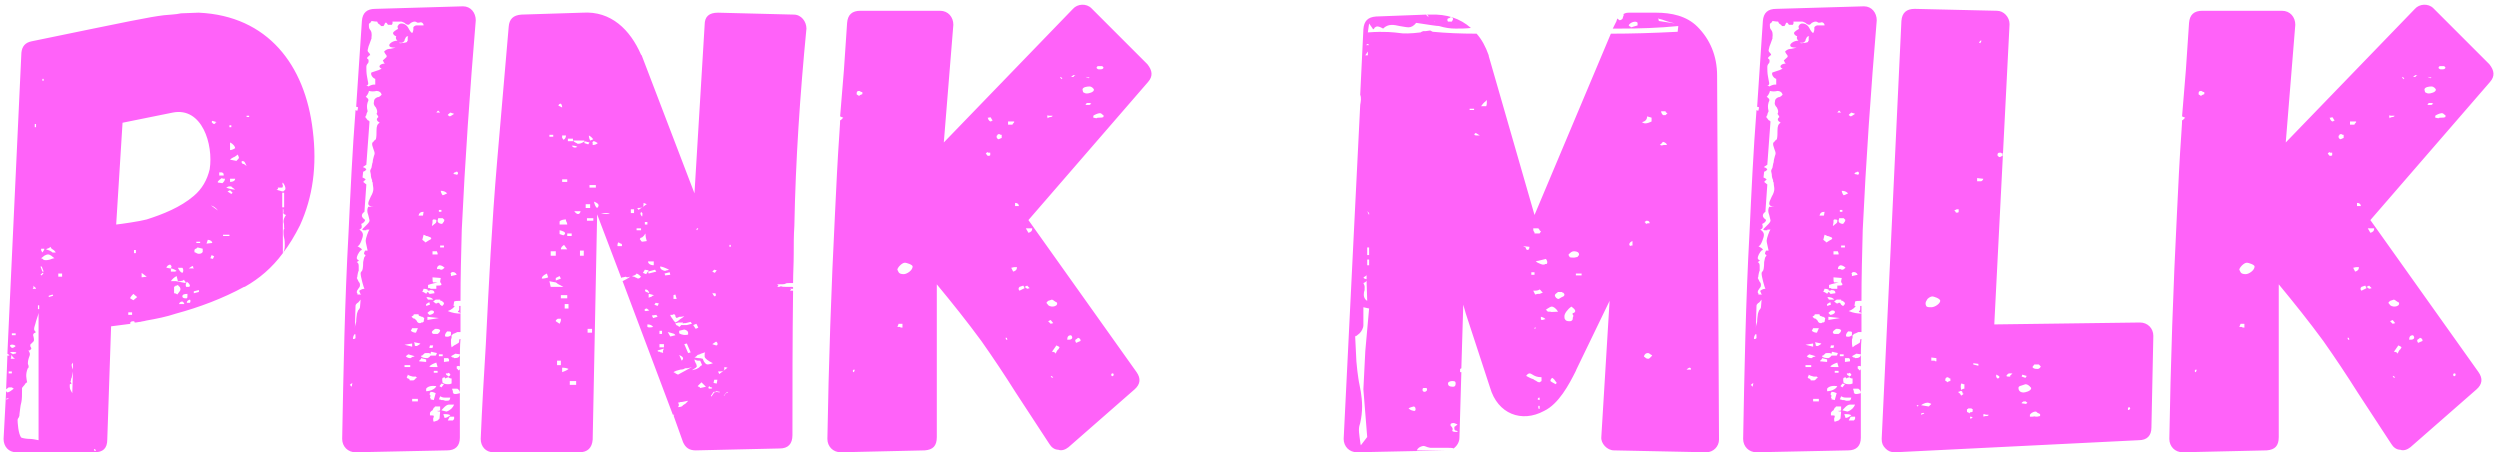 <?xml version="1.0" encoding="UTF-8"?> <svg xmlns="http://www.w3.org/2000/svg" width="503" height="91" viewBox="0 0 503 91" fill="none"> <path d="M62.928 26.232C61.392 13.048 53.84 3.192 40.016 2.552H39.888L36.432 2.68C35.28 2.936 34.128 2.936 32.976 3.064C29.904 3.448 26.832 4.088 6.352 8.312C5.072 8.568 4.432 9.336 4.304 10.616L1.488 71.16L1.616 71.288C1.744 71.288 1.872 71.416 1.872 71.544H1.488L1.232 78.328L1.744 77.944H2.384L2.768 78.2C2.256 78.584 2 78.84 1.488 78.968L1.232 78.712L0.72 88.312C0.72 89.848 1.744 91 3.28 91H19.024C20.688 91 21.584 90.232 21.584 88.44L22.352 65.656L26.32 65.144C26.192 65.144 26.192 65.144 26.192 65.016C26.192 64.76 26.448 64.632 26.832 64.632C26.96 64.632 27.088 64.632 27.088 64.888H27.216C27.6 64.888 27.856 64.76 28.24 64.76C28.624 64.632 29.008 64.632 29.392 64.504C31.568 64.12 33.488 63.736 35.408 63.096C40.144 61.816 44.88 60.024 49.104 57.72H49.232C52.176 56.056 54.736 53.88 56.912 50.936V41.976C57.04 42.104 57.04 42.232 57.04 42.616C56.912 42.872 57.04 43.128 57.552 43.256C57.168 43.768 57.04 44.152 57.04 44.664C57.168 45.048 57.168 45.432 57.168 45.944H57.296C57.168 45.944 57.04 46.2 57.04 46.584C57.04 46.968 57.04 47.352 57.168 47.864C57.296 48.376 57.296 48.888 57.296 49.4C57.296 50.04 57.168 50.552 56.912 50.936C58.192 49.272 59.344 47.352 60.368 45.304C62.928 39.672 63.824 33.4 62.928 26.232ZM8.528 15.864H8.784V16.248H8.528V15.864ZM23.376 45.176L24.656 24.696L34.768 22.648C40.656 21.496 42.96 29.048 42.192 34.04C41.68 36.216 40.656 38.008 38.992 39.416C36.304 41.72 32.72 43.128 29.52 44.152C28.112 44.536 24.528 45.048 23.376 45.176ZM50.128 23.544H49.616V23.288H50.128V23.544ZM42.704 24.312L43.6 24.568C43.472 24.568 43.344 24.696 43.344 24.696C43.344 24.952 42.96 25.08 42.704 24.696C42.576 24.696 42.576 24.44 42.704 24.312ZM6.992 24.952H7.248V25.592H6.992V24.952ZM46.16 25.208H46.544V25.592H46.16V25.208ZM47.312 29.816C46.928 30.072 46.544 30.2 46.288 30.2V28.664C47.056 29.048 47.312 29.56 47.312 29.816ZM47.568 32.376L46.288 32.12C46.544 31.864 46.8 31.736 47.056 31.608H47.184C47.184 31.48 47.312 31.48 47.312 31.48C47.312 31.48 47.568 31.352 47.824 31.096C47.952 31.352 48.08 31.608 48.08 31.736C48.08 31.864 47.824 32.12 47.568 32.376ZM49.104 33.016C48.72 33.016 48.592 32.76 48.592 32.504L48.848 32.376L49.104 32.504C49.232 32.504 49.36 32.888 49.616 33.4L49.104 33.016ZM44.112 34.68H44.624C44.752 34.68 44.752 34.808 44.88 34.808C45.008 34.936 45.008 35.192 45.008 35.32H44.112V34.68ZM43.856 36.728C43.728 36.6 43.856 36.472 44.112 36.216L44.624 35.832C44.752 35.96 45.008 35.96 45.264 35.96C45.264 36.344 45.008 36.6 44.752 36.856L43.856 36.728ZM46.288 36.6V35.96H47.312C47.312 36.344 46.928 36.6 46.288 36.6ZM57.296 38.264C57.04 38.392 57.04 38.52 57.04 38.52C56.656 38.52 56.4 38.392 56.4 38.392C56.016 38.264 55.76 38.264 55.632 38.136C55.888 38.136 56.016 38.008 55.888 37.752H56.784C56.912 37.624 56.912 37.496 56.912 37.24C56.784 37.112 56.784 36.856 56.912 36.728C57.296 37.24 57.424 37.624 57.424 37.88C57.424 38.008 57.424 38.136 57.296 38.264ZM45.52 37.752L45.776 37.624C45.904 37.496 46.16 37.496 46.544 37.496C46.544 37.624 46.8 37.752 47.312 38.136C46.8 38.136 46.16 38.008 45.52 37.752ZM46.544 39.032L45.776 38.52L46.288 38.264L46.8 38.776L46.544 39.032ZM57.168 41.72H56.784V38.776H57.168V41.72ZM42.448 41.336C42.96 41.464 43.472 41.848 43.856 42.36L42.448 41.336ZM46.16 47.48H44.88V47.224H46.16V47.48ZM41.808 48.248C42.192 48.248 42.704 48.504 42.704 48.888L41.552 49.016L41.808 48.248ZM40.272 48.632V48.888H39.504V48.632H40.272ZM10.576 50.808C10.32 50.552 9.808 50.296 9.168 50.168C9.296 50.168 9.424 50.168 9.424 50.04C9.68 50.04 10.064 49.784 10.192 49.656C10.192 49.784 10.32 50.04 10.576 50.168C10.832 50.296 11.088 50.552 11.216 50.808H10.576ZM40.784 50.68C40.656 50.936 40.4 51.064 40.016 51.064C39.76 51.064 39.504 50.936 39.376 50.808H39.248C39.12 50.808 39.12 50.68 39.12 50.424C39.12 50.296 39.12 50.168 39.376 50.04H39.504C39.504 49.912 39.632 49.912 39.76 49.784L40.784 50.04V50.68ZM8.272 50.04H8.912C8.912 50.168 8.912 50.296 8.784 50.424L8.528 50.808C8.4 50.552 8.272 50.424 8.272 50.296V50.04ZM26.96 50.936V50.296H27.344V50.936H26.96ZM8.656 52.216C8.784 52.216 8.656 52.088 8.272 51.96C8.4 51.832 8.656 51.704 8.912 51.448C9.168 51.32 9.424 51.192 9.68 51.192C9.936 51.192 10.064 51.32 10.32 51.448C10.576 51.704 10.832 51.832 10.96 51.96C10.704 51.96 10.448 52.088 10.064 52.216C9.68 52.344 9.424 52.344 9.168 52.344C9.04 52.344 8.912 52.344 8.656 52.216ZM42.832 52.088L42.32 51.96L42.576 51.32L43.088 51.576L42.832 52.088ZM34.256 53.24C34.384 53.368 34.512 53.496 34.512 53.624C34.512 53.752 34.384 53.88 34.384 54.008C34.64 54.008 35.28 54.264 35.536 54.52C35.536 54.52 35.28 54.648 35.152 54.648H34.384V54.008C34 54.008 33.744 53.88 33.488 53.88C33.488 53.624 33.872 53.24 34.256 53.24ZM37.968 54.008L38.736 53.496C38.736 53.496 38.736 53.624 38.864 53.624V53.88C38.992 53.88 38.992 53.88 38.992 54.008H37.968ZM8.528 54.648L8.144 53.624H8.4L8.784 54.648H8.528ZM36.688 54.904C36.304 54.776 36.048 54.392 35.792 53.88H36.688C36.944 54.136 36.944 54.648 36.688 54.904ZM8.4 55.416L8.144 55.288L8.528 54.904H8.784L8.4 55.416ZM28.496 55.8V54.904L29.52 55.672L28.496 55.8ZM12.496 55.672H11.728V55.032H12.496V55.672ZM35.536 55.544L35.792 56.568H36.304L36.816 56.44L36.944 56.312H37.072C37.072 56.44 37.072 56.44 37.2 56.568L37.328 56.696V56.952L35.408 56.568H34.384C34.64 56.184 35.024 55.8 35.536 55.544ZM38.224 57.592C38.096 57.592 38.096 57.72 37.968 57.72H37.456C37.328 57.464 37.328 57.08 37.584 56.696C37.968 56.952 38.224 57.208 38.224 57.592ZM35.024 59V57.72C35.152 57.592 35.28 57.592 35.28 57.592C35.28 57.592 35.28 57.464 35.408 57.464H35.536C35.664 57.464 35.664 57.336 35.792 57.336C35.92 57.464 36.048 57.72 36.176 57.72C36.304 57.976 36.304 58.104 36.304 58.232C36.304 58.488 36.048 58.744 35.664 59.256C35.536 59.128 35.28 59 35.024 59ZM6.736 57.848V57.464C6.864 57.592 6.864 57.72 7.12 57.848C7.248 57.976 7.248 58.104 7.248 58.104H6.608C6.608 57.976 6.608 57.976 6.736 57.848ZM40.016 58.744L38.992 59V58.616L40.016 58.36V58.744ZM26.832 60.408L26.192 60.024C26.192 59.768 26.704 59.256 26.832 59.128L27.6 59.768L26.832 60.408ZM36.688 59.64C36.688 59.256 37.072 59.128 37.712 59.128V59.512C37.712 59.768 37.712 59.896 37.584 60.024H37.328C36.944 60.024 36.688 59.896 36.688 59.64ZM9.808 59.768V59.512L10.576 59.256L10.704 59.512L9.808 59.768ZM38.224 60.92H37.584C37.584 60.536 37.84 60.408 38.224 60.28C38.352 60.408 38.352 60.664 38.224 60.92ZM36.048 61.176C36.048 60.92 36.304 60.664 36.688 60.664C36.944 60.792 37.072 61.048 37.072 61.176H36.048ZM7.888 62.2H7.632V61.432H7.888V62.2ZM26.576 63.352H25.808V62.84H26.576V63.352ZM7.76 88.568C7.12 88.44 6.48 88.312 6.096 88.312C5.328 88.312 4.688 88.184 4.304 88.056C3.664 87.416 3.536 84.856 3.536 84.472C3.536 84.344 3.664 84.088 3.792 83.96C3.92 83.704 3.92 83.576 3.92 83.32C4.048 82.552 4.048 81.784 4.304 80.888C4.432 80.248 4.432 79.48 4.432 78.456V78.072C4.432 78.072 4.56 77.816 4.944 77.432C5.072 77.176 5.2 77.048 5.456 76.92C5.328 76.152 5.072 75.384 5.584 74.104C5.712 74.104 5.84 73.848 5.712 73.464C5.456 73.08 5.712 72.184 5.968 71.544C6.096 71.16 5.968 70.904 5.712 70.52H5.84C5.968 70.52 5.968 70.52 6.096 70.392C6.48 70.136 6.224 70.008 6.224 69.88C6.096 69.752 6.096 69.624 6.096 69.496C6.096 69.368 6.096 69.24 6.352 69.112C6.352 68.984 6.48 68.984 6.48 68.984C6.608 68.856 6.608 68.728 6.736 68.728C6.864 68.6 6.864 68.216 6.736 67.704C6.608 67.448 6.608 67.064 7.12 66.936C7.248 66.808 7.12 66.68 6.992 66.552C6.864 66.424 6.864 66.296 6.864 66.168C6.864 65.784 7.12 65.272 7.248 64.632C7.376 64.12 7.632 63.608 7.76 62.968V88.568ZM2.384 67.064H3.152V67.448H2.384V67.064ZM3.152 69.624C2.896 69.88 2.64 70.008 2.384 70.008L2 69.624C2 69.24 2.768 69.24 3.152 69.624ZM3.024 71.16C3.024 71.16 2.768 71.16 2.64 71.288L2 70.904C2.256 70.776 2.896 70.776 3.28 70.904C3.28 71.032 3.152 71.16 3.024 71.16ZM2.128 72.184C2.256 72.056 2.256 71.928 2.256 71.8C2.256 71.544 2.384 71.416 2.384 71.416C2.384 71.672 2.64 71.928 3.024 72.184H2.128ZM14.672 74.36C14.544 74.104 14.416 73.72 14.416 73.336L14.672 72.952V74.36ZM2.384 75.128H1.744V74.744H2.384V75.128ZM14.544 79.096C14.032 78.2 14.032 78.2 14.032 77.432C14.032 77.304 14.16 77.176 14.288 77.304C14.416 77.304 14.416 77.176 14.16 76.664C14.288 76.664 14.288 76.536 14.288 76.408C14.288 76.408 14.288 76.152 14.416 76.024L14.672 74.744L14.544 79.096ZM1.232 80.376V80.248L1.616 80.12L1.744 80.248L1.232 80.376ZM19.024 90.744L18.896 90.36H19.152L19.28 90.744H19.024ZM93.165 1.272L75.501 1.784C73.837 1.784 72.941 2.552 72.813 4.216L71.661 21.496C71.789 21.496 71.917 21.496 72.045 21.624L71.917 22.264C71.789 22.264 71.661 22.264 71.533 22.136C70.893 30.328 70.509 38.648 70.125 46.84C69.357 60.792 69.101 74.616 68.845 88.312C68.845 89.848 69.997 91 71.533 91L89.965 90.616C91.629 90.616 92.525 89.72 92.525 88.056V79.096C92.141 79.224 91.629 79.352 91.245 79.224V79.096L91.117 78.968V78.584C90.989 78.584 90.989 78.456 90.989 78.2H92.013C92.397 78.456 92.525 78.712 92.525 79.096V74.36H92.397V74.488H92.141V74.36L92.013 74.232C91.885 74.232 91.885 74.104 91.885 73.72C92.141 73.592 92.397 73.592 92.525 73.72C92.525 71.288 92.525 69.496 92.653 68.216H92.525L92.397 68.344C92.397 68.6 92.397 68.856 92.269 68.984L91.629 69.368L91.373 69.496L90.861 69.88C90.733 69.368 90.733 68.984 90.733 68.6C90.733 68.344 90.733 68.216 90.861 67.96V67.448C90.989 67.32 91.117 67.32 91.117 67.192C91.245 67.192 91.373 67.064 91.501 67.064L92.013 66.808H92.653V63.096C91.885 63.096 90.989 62.968 90.093 62.584C90.861 62.328 91.373 61.816 91.501 61.56H91.245L91.373 60.664C91.629 60.536 92.013 60.536 92.269 60.536H92.653C92.653 55.8 92.781 51.064 92.909 46.2C93.549 32.504 94.573 17.784 95.725 4.088C95.725 2.552 94.701 1.272 93.165 1.272ZM79.981 5.88C79.725 6.008 79.085 6.392 79.085 6.648C79.085 7.032 79.597 7.288 79.725 7.288C79.597 7.544 79.597 7.928 79.981 8.184C78.957 8.184 78.317 8.824 78.317 9.08C78.317 9.464 78.701 9.592 79.597 9.592C78.957 9.72 78.573 9.848 78.317 9.848C77.933 9.848 77.549 10.104 77.293 10.36C77.293 10.488 77.421 10.616 77.549 10.872C77.677 11 77.805 11.128 77.805 11.384C77.805 11.512 77.421 11.768 77.037 12.152C77.037 12.152 77.037 12.28 77.165 12.408C77.165 12.536 77.293 12.664 77.421 12.792C76.525 12.792 75.885 13.432 76.781 13.816C76.269 14.072 76.013 14.2 75.885 14.2L74.733 14.584C74.477 14.968 74.989 15.736 75.501 15.864V17.016C74.989 17.016 74.861 17.016 74.093 17.4L73.965 17.272H73.709C73.965 17.144 74.093 17.016 74.093 16.76L73.837 15.352C73.709 14.712 73.709 13.944 73.709 13.432C73.709 13.048 73.965 12.792 74.093 12.664C74.221 12.28 74.221 11.896 73.837 11.768C73.837 11.512 74.093 11.384 74.221 11.256C74.221 11.128 74.349 11.128 74.477 11.128C74.477 10.872 74.349 10.744 74.221 10.616C73.965 10.36 73.965 10.232 73.965 10.104C74.093 9.464 74.221 9.08 74.349 8.824C74.733 7.8 74.861 7.416 74.733 7.672C74.861 6.776 74.733 6.264 74.477 6.008C74.221 5.752 74.221 5.368 74.221 4.984C74.221 4.856 74.221 4.728 74.477 4.6C74.605 4.472 74.733 4.344 74.733 4.216C74.989 4.216 75.245 4.344 75.885 4.344C76.013 4.6 76.013 4.728 76.269 4.856C76.397 4.984 76.525 4.984 76.653 5.24H77.165C77.293 4.984 77.421 4.856 77.421 4.728C77.549 4.6 77.549 4.472 77.677 4.6C77.677 4.472 77.805 4.6 78.061 4.984H78.829C79.085 4.728 78.957 4.344 78.957 4.344H80.749C80.877 4.344 81.133 4.472 81.389 4.6C81.645 4.856 81.901 4.984 82.157 4.984C82.285 4.984 82.413 4.856 82.669 4.6C82.925 4.472 83.181 4.344 83.309 4.344C83.437 4.344 83.693 4.344 83.821 4.472C83.949 4.6 84.205 4.6 84.717 4.472C85.101 4.6 85.229 4.856 85.229 5.112H83.693C83.309 5.24 83.053 5.496 83.181 5.752C83.181 6.136 83.053 6.52 82.925 6.648C82.669 6.52 82.413 6.136 82.157 5.624C81.901 5.112 81.389 4.728 80.749 4.728C80.493 4.728 80.237 4.856 80.109 5.112C79.981 5.24 79.981 5.368 79.981 5.496C80.109 5.624 80.109 5.752 79.981 5.88ZM80.365 8.568C80.877 8.696 81.133 8.568 81.389 8.184C81.389 7.928 81.517 7.8 81.645 7.544C81.645 7.416 81.901 7.288 82.157 7.288C82.029 7.416 82.029 7.544 82.029 7.8V8.184C81.901 8.312 81.901 8.312 81.901 8.44C81.773 8.568 80.877 8.696 80.621 8.696C80.365 8.696 80.365 8.696 80.365 8.568ZM75.629 21.624C75.885 22.136 76.013 22.52 75.757 22.904C75.885 23.032 76.013 23.288 76.141 23.544C75.629 23.928 75.757 24.312 76.397 24.696C75.885 24.952 75.757 25.464 75.757 26.232C75.757 26.872 75.757 27.512 75.629 28.024C75.245 28.28 75.117 28.536 75.117 28.536C74.861 28.664 74.733 28.92 75.117 29.944C75.245 30.328 75.373 30.584 75.373 30.84C75.373 30.84 75.373 31.096 75.245 31.352C75.117 31.864 74.989 32.248 74.989 32.632C74.861 32.888 74.861 33.272 74.733 33.784C74.477 34.168 74.477 34.424 74.477 34.424L74.605 35.064C74.605 35.576 74.733 35.96 74.861 36.216C74.861 36.472 74.861 36.6 74.989 36.728C74.989 37.24 75.117 37.624 75.117 38.008C75.117 38.392 74.989 38.904 74.605 39.544C74.221 40.312 74.093 40.696 74.093 40.952C74.093 41.336 74.477 41.592 75.117 41.592H74.093C73.837 42.104 73.837 42.616 74.093 43.256C74.221 43.896 74.349 44.152 74.349 44.408C74.349 44.536 74.221 44.792 73.837 45.176L72.813 46.2C72.941 46.2 73.069 46.2 73.069 46.328H73.709V46.2H74.349C74.093 46.456 73.581 47.992 73.581 48.376C73.581 48.632 73.581 48.76 73.965 50.424H73.453C73.197 50.936 73.197 51.064 73.325 51.192C73.709 51.32 73.453 51.576 73.325 51.704C73.197 51.96 73.197 52.216 73.069 52.728C73.069 53.88 72.941 54.392 72.813 54.52C72.685 54.648 72.557 54.776 72.557 55.032C72.557 55.672 73.197 57.976 73.325 58.104C72.941 58.104 72.685 58.232 72.301 58.488C72.301 58.616 72.301 58.744 72.429 58.872C72.429 59 72.557 59.256 72.685 59.256H71.917V59C71.789 59 71.789 58.872 71.789 58.744C71.789 58.488 71.917 58.36 72.173 57.976C72.429 57.72 72.429 57.464 72.429 57.336C72.429 57.208 72.429 56.952 72.173 56.696L71.789 55.928C71.789 55.928 71.917 55.8 71.917 55.416C72.045 54.648 72.173 54.392 72.173 54.52V53.496C72.173 53.112 72.045 52.856 71.789 52.728L72.173 52.472C72.173 52.344 72.173 52.344 71.917 52.216C71.789 52.088 71.789 52.088 71.789 51.832C71.789 51.704 72.045 50.808 72.685 50.296V50.424C72.685 50.424 72.685 50.296 72.813 50.296C72.813 50.04 72.557 49.912 71.917 49.528C72.173 49.528 72.429 49.144 72.685 48.504C73.069 47.48 73.325 46.84 72.301 46.2C72.941 45.944 72.813 45.56 72.685 45.048C73.069 44.92 73.453 44.536 73.453 44.28C73.453 44.28 73.453 44.152 73.325 44.152C73.197 44.024 72.813 43.768 72.813 43.384C72.813 43.128 72.941 42.872 73.325 42.616L73.709 37.112L73.069 36.6L73.453 36.216C73.709 36.088 73.453 35.96 72.941 35.704L73.069 34.552C73.453 34.424 73.581 34.296 73.709 34.04C73.453 33.784 73.197 33.656 73.069 33.656C72.941 33.656 73.069 33.528 73.709 33.144L74.349 24.44C74.221 24.312 74.093 24.184 73.965 24.184C73.837 23.928 73.709 23.928 73.709 23.8C73.453 23.672 73.453 23.416 73.709 23.16C73.709 22.904 73.837 22.648 73.965 22.392C73.837 21.88 73.837 21.624 73.837 21.368C73.837 20.984 73.965 20.728 73.965 20.6C74.221 20.088 74.221 19.96 73.581 19.448C73.709 19.448 74.221 18.68 74.221 18.296C74.733 18.424 75.245 18.424 75.757 18.296C76.269 18.296 76.653 18.552 76.781 19.064C76.525 19.32 76.269 19.576 75.885 19.576C75.373 19.832 75.245 20.088 75.245 20.472C75.117 20.856 75.245 21.24 75.629 21.624ZM88.173 22.264L88.557 22.648H87.789C88.045 22.392 88.045 22.264 88.173 22.264ZM90.093 23.16C90.093 23.032 90.349 22.904 90.605 22.648L91.373 22.904C90.989 23.16 90.605 23.416 90.477 23.416L90.093 23.16ZM92.141 34.936C92.141 35.192 91.757 35.192 91.629 35.064C91.501 35.064 91.373 35.064 91.117 34.936C91.373 34.936 91.373 34.808 91.373 34.808C91.373 34.68 91.501 34.68 91.501 34.68C91.629 34.68 91.629 34.68 91.757 34.552H92.013C92.013 34.68 92.013 34.68 92.141 34.68V34.936ZM89.965 38.904C89.453 39.16 89.197 39.288 89.069 39.288C88.813 39.032 88.685 38.52 88.685 38.392C89.197 38.392 89.581 38.52 89.965 38.904ZM88.301 42.616V42.232H88.813V42.616H88.301ZM84.205 43.384C84.333 42.872 84.589 42.616 85.229 42.616L85.101 43.384H84.205ZM89.325 44.536C89.325 44.664 89.197 44.664 89.069 44.92L88.941 45.048C88.429 45.048 88.045 44.792 88.045 44.408L88.173 43.896H89.069L89.453 44.28C89.325 44.408 89.325 44.408 89.325 44.536ZM87.021 44.792V44.408C87.021 44.28 87.021 44.28 87.149 44.152C87.533 44.152 87.917 44.152 87.789 44.536C87.789 44.792 87.661 44.92 87.277 45.176L87.149 45.304C87.149 45.304 87.021 45.432 86.893 45.432L87.021 44.792ZM86.253 47.608C86.509 47.736 86.765 47.736 86.765 47.992C86.765 48.12 86.509 48.248 86.253 48.376C85.485 48.888 85.229 49.016 85.613 48.76L84.973 48.248L85.229 47.224C85.485 47.352 85.613 47.352 85.741 47.48C85.869 47.48 85.997 47.48 86.253 47.608ZM88.557 49.784V49.4H89.325V49.784H88.557ZM88.045 50.808V51.192H87.021V50.552H87.917C87.917 50.808 87.917 50.808 88.045 50.808ZM89.453 53.88L88.941 54.264C88.685 54.264 88.557 54.264 88.429 54.136H87.917C87.917 53.752 88.045 53.496 88.429 53.368C88.813 53.368 89.197 53.624 89.453 53.88ZM90.733 55.544V55.16C90.605 55.16 90.605 55.032 90.861 54.776C91.373 54.648 91.757 54.904 91.885 55.288L90.733 55.544ZM87.149 56.824C87.021 56.696 87.021 56.312 87.021 55.8L88.685 55.928L88.557 56.568V56.696C88.557 56.696 88.557 56.824 88.685 56.952C88.813 57.08 88.813 57.208 88.813 57.336C88.557 57.464 88.301 57.464 87.789 57.464V58.104H86.637L86.509 57.976H86.253C86.253 57.976 86.125 57.976 86.125 57.848V57.336C86.765 57.08 87.661 56.952 88.045 56.824H87.149ZM86.509 58.36C87.149 58.36 87.405 58.488 87.405 59L86.509 59.128C86.381 59.128 86.253 59 86.253 58.872L85.997 58.744L85.741 59.128C85.613 59 85.485 58.872 85.357 58.872C85.229 58.872 85.229 58.744 85.229 58.744H84.973L85.229 58.104C85.741 58.104 85.997 58.232 86.125 58.36L85.997 58.488C86.381 58.488 86.509 58.488 86.509 58.36ZM85.869 60.024C85.997 59.896 85.869 59.896 85.741 59.768C86.381 59.768 86.893 59.896 87.149 60.28H86.125L85.997 60.152V60.024H85.869ZM72.429 61.816C72.429 61.944 72.301 62.2 72.045 62.456C71.917 62.84 71.789 63.096 71.789 63.352C71.789 63.48 71.661 63.992 71.661 64.76C71.533 65.272 71.405 65.528 71.405 66.04L71.533 61.56C71.533 61.304 71.661 61.176 71.917 60.92C71.917 61.048 72.173 60.792 72.557 60.28L72.429 61.816ZM88.045 60.92L87.917 61.048H87.661L87.149 60.664L87.661 60.28H88.557C88.557 60.408 88.557 60.408 88.685 60.536H88.941C89.069 60.792 89.197 60.792 89.197 60.792C89.325 60.92 89.325 61.048 89.325 61.176L89.069 61.432C89.069 61.56 89.069 61.56 88.941 61.56C88.813 61.56 88.813 61.56 88.813 61.432C88.813 61.432 88.685 61.432 88.557 61.304C88.557 61.176 88.429 61.176 88.429 61.048L88.301 60.92H88.045ZM86.381 60.792L86.509 61.304L85.741 61.56V61.176L86.381 60.792ZM92.397 61.56V62.2C92.397 62.456 92.269 62.584 92.141 62.584V62.712C92.269 62.84 92.269 62.84 92.397 62.84C92.525 62.84 92.525 62.968 92.653 63.096V61.56H92.397ZM86.765 62.456C87.149 62.456 87.405 62.584 87.277 62.968C87.021 63.224 86.637 63.352 86.381 63.352L85.997 62.968C86.381 62.584 86.637 62.456 86.765 62.456ZM83.821 64.504L83.437 64.12C83.181 64.12 83.053 63.992 82.797 63.736L82.925 63.608L83.181 63.48V63.352C83.181 63.352 83.309 63.224 83.437 63.224H84.205C84.205 63.48 84.333 63.608 84.589 63.608C84.717 63.736 84.845 63.736 84.973 63.736L85.357 63.992L85.229 64.76L84.973 64.888H84.717C84.717 65.016 84.589 65.016 84.461 65.016C84.205 65.016 83.949 64.888 83.821 64.504ZM85.997 64.376V63.736L88.301 63.992L85.997 64.376ZM82.669 66.552L82.925 66.04H84.077L83.693 66.936C83.309 66.936 82.925 66.808 82.669 66.552ZM87.277 67.192C87.277 67.192 86.893 67.192 86.893 66.808C86.893 66.68 87.149 66.424 87.533 66.168H87.661C88.045 66.168 88.301 66.168 88.557 66.424C88.557 66.68 88.429 66.936 88.045 67.192H87.277ZM90.733 66.808V67.448C90.477 67.704 90.093 67.832 89.581 67.704C89.453 67.448 89.581 67.064 89.965 66.68C90.349 66.68 90.605 66.68 90.733 66.808ZM71.021 68.216C71.021 67.704 71.149 67.448 71.405 67.192C71.533 67.192 71.533 67.448 71.533 67.96C71.533 68.088 71.405 68.216 71.021 68.216ZM83.693 69.624C83.437 69.624 83.437 69.496 83.437 69.24C83.437 69.112 83.309 68.984 83.309 68.856L84.589 69.112L84.333 69.368L84.077 69.496C83.949 69.624 83.821 69.624 83.693 69.624ZM82.925 69.752L81.389 69.368L82.925 69.112V69.752ZM86.509 69.496H87.149L87.021 70.008H86.381L86.509 69.496ZM84.845 71.544H84.973C84.973 71.544 84.973 71.416 85.229 71.288C85.357 71.032 85.613 71.032 85.869 71.032H86.381L86.509 71.16H86.637C86.637 71.032 86.637 70.904 86.765 70.776L87.917 71.032C87.917 71.16 87.789 71.16 87.789 71.288V71.416L87.661 71.544H86.637C86.509 71.672 86.381 71.928 85.997 72.056C85.357 72.056 84.845 71.928 84.717 71.672C84.717 71.544 84.845 71.544 84.845 71.544ZM91.629 71.16L92.525 71.288C92.525 71.8 92.141 72.056 91.501 72.056C91.373 72.056 91.373 72.056 91.245 71.928H90.989V71.8C90.861 71.8 90.861 71.8 90.733 71.672L91.629 71.16ZM83.437 71.672C83.181 71.8 83.053 71.8 83.053 71.8C83.053 71.8 82.925 71.8 82.797 71.928C82.669 72.056 82.669 72.056 82.541 72.056C82.157 72.056 81.901 71.928 81.645 71.672L82.157 71.288L83.437 71.672ZM88.301 71.288H89.069V71.672H88.301V71.288ZM84.589 72.312C84.717 72.312 84.717 72.312 84.717 72.056L85.741 72.312V72.824L84.333 72.696C84.333 72.568 84.461 72.44 84.589 72.312ZM90.349 72.312V72.696L89.325 72.824V72.056H90.221V72.184L90.349 72.312ZM87.149 73.848C86.765 73.848 86.509 73.848 86.381 73.72C86.637 73.464 87.021 73.208 87.789 72.952L88.045 73.848H87.149ZM81.389 73.464H82.541V73.848H81.389V73.464ZM88.045 74.616V75H87.277V74.616H88.045ZM90.221 75.768L89.965 75.512C89.837 75.512 89.709 75.384 89.709 75.128H90.093L90.221 75C90.733 75.256 90.733 75.512 90.221 75.768ZM82.157 76.152H82.029L81.901 76.024C81.901 76.024 81.773 75.896 81.901 75.768C82.029 75.64 82.029 75.64 82.029 75.384C82.413 75.64 82.669 75.64 83.053 75.768H83.693C83.693 75.896 83.821 75.896 83.949 75.896C83.949 75.896 83.821 75.896 83.693 76.152H83.565C83.565 76.28 83.437 76.408 83.181 76.536H82.413C82.541 76.408 82.413 76.408 82.157 76.152ZM89.069 77.048C88.941 76.536 88.941 76.152 89.069 76.024L89.453 75.896L89.581 76.152C89.709 76.024 89.965 76.024 90.221 75.896C90.477 76.152 90.733 76.152 90.861 76.152V77.176H90.733C90.605 77.304 90.477 77.304 90.093 77.304C89.581 77.304 89.325 77.176 89.069 77.048ZM70.765 77.816L70.381 77.432L70.893 77.048L70.765 77.816ZM88.813 77.176L89.325 77.304L88.813 77.944L88.429 77.688L88.813 77.176ZM85.741 78.2C86.125 77.688 86.893 77.56 87.789 77.688C87.533 78.328 86.509 78.712 85.741 78.712V78.2ZM86.637 78.84C87.021 78.84 87.405 78.968 87.661 79.096L87.277 80.504C86.893 80.376 86.765 80.376 86.637 80.376V80.12L86.509 79.992L86.637 79.608C86.381 79.48 86.381 79.224 86.637 78.84ZM88.301 80.376L88.557 79.736C88.813 79.864 89.069 79.992 89.453 79.992H90.605C90.477 80.504 90.477 80.632 89.837 80.632H89.581L89.197 80.504C88.813 80.504 88.685 80.504 88.557 80.376H88.301ZM84.077 80.76H82.925V80.248H84.077V80.76ZM91.373 81.4C91.117 82.04 90.605 82.552 89.837 82.808L88.813 82.552C89.069 82.296 89.709 81.4 90.349 81.4H91.373ZM88.557 82.552C88.429 82.68 88.173 82.68 87.917 82.68C87.917 82.68 88.173 82.808 88.557 82.808L88.429 84.216L88.045 84.6L87.277 84.856C87.149 84.728 87.149 84.472 87.149 84.216C87.277 83.96 87.277 83.832 87.277 83.704C87.277 83.576 87.021 83.576 86.509 83.576V83.064C86.637 82.808 86.765 82.68 87.021 82.552L87.277 82.04C87.277 82.04 87.405 82.04 87.533 81.784H88.557V82.552ZM89.453 84.088L89.197 83.32C89.837 83.32 90.349 83.32 90.605 83.576C90.221 83.832 89.837 84.088 89.453 84.088ZM91.373 84.088C91.373 84.344 91.373 84.344 91.117 84.6H90.093L90.477 83.832H91.373V84.088ZM159.696 2.936L144.464 2.552C142.672 2.552 141.776 3.32 141.776 4.984L139.728 38.904L129.104 11.128L128.976 11C126.8 6.008 122.96 2.168 117.2 2.552L104.912 2.936C103.248 3.064 102.48 3.832 102.352 5.368L100.048 32.12C98.896 45.688 98.384 56.696 97.744 69.368C97.36 75.64 96.976 82.04 96.72 88.312C96.72 89.848 97.744 91 99.28 91H116.56C118.224 91 119.12 90.104 119.248 88.44L120.144 43.128L125.008 55.928C125.008 55.928 125.136 55.8 125.264 55.8C125.52 55.8 125.776 55.672 125.904 55.672L126.16 55.8L126.8 55.672C126.288 56.056 125.776 56.312 125.264 56.568L135.376 83.448H135.632V83.576H135.504L137.424 88.952C137.936 90.104 138.704 90.616 139.984 90.616L156.88 90.232C158.544 90.232 159.44 89.336 159.44 87.544C159.44 77.944 159.44 68.216 159.568 58.488H158.928L159.184 58.232L158.928 58.104H159.568V57.848C159.568 57.72 159.44 57.72 159.312 57.72H158.416C157.776 57.72 157.392 57.72 157.136 57.592C156.88 57.72 156.752 57.72 156.624 57.72H156.368L156.624 57.464L156.368 57.208C157.264 57.208 157.904 57.208 158.032 57.08C158.16 56.952 158.544 56.952 158.928 56.952H159.568C159.568 55.032 159.696 53.112 159.696 51.192C159.696 49.272 159.696 47.352 159.824 45.432C160.08 32.12 160.976 18.936 162.256 5.752C162.256 4.344 161.232 2.936 159.696 2.936ZM112.848 20.856C112.976 20.984 113.104 21.24 113.104 21.624L112.336 21.24C112.464 20.984 112.592 20.856 112.848 20.856ZM110.544 27.128H111.312V27.512H110.544V27.128ZM113.36 28.152C113.36 28.024 113.232 27.896 113.104 27.768V27.256H113.872C113.872 27.64 113.744 27.896 113.36 28.152ZM119.376 28.024C119.248 28.024 119.12 28.152 119.12 28.152C119.12 28.152 118.992 28.152 118.736 28.28C118.608 28.024 118.48 27.64 118.48 27.256C118.992 27.512 119.248 27.896 119.376 28.024ZM116.432 28.92C116.176 28.92 116.048 28.92 116.048 28.792C115.92 28.792 115.792 28.664 115.536 28.536L115.28 28.28V28.408H114.256V27.896H115.28V28.28H117.584L117.456 28.536C117.072 28.792 116.688 28.92 116.432 28.92ZM117.584 28.408L118.608 28.664L118.352 29.048L117.584 28.792V28.408ZM119.248 29.176V28.792C119.12 28.664 119.248 28.536 119.376 28.408C119.632 28.408 119.888 28.536 120.272 28.792C120.016 29.048 119.632 29.176 119.248 29.176ZM115.024 29.304C115.408 29.304 115.792 29.304 116.176 29.56C115.664 29.816 115.28 29.688 115.024 29.304ZM114.128 36.6H113.104V36.088H114.128V36.6ZM119.888 37.24V37.752H118.608V37.24H119.888ZM120.144 41.848C119.76 41.592 119.632 41.08 119.504 40.568C120.528 40.952 120.656 41.336 120.144 41.848ZM129.488 40.824L130.128 41.08L128.464 42.232L128.208 41.848C129.488 41.848 129.488 41.592 129.488 40.824ZM117.84 41.08H118.736V41.848H117.84V41.08ZM126.928 42.104H127.568V42.872H126.928V42.104ZM115.536 42.488H116.816C116.688 43.128 116.176 43.384 115.536 42.488ZM129.232 43.128V43.512H129.104C128.976 43.256 128.848 43.128 128.848 43C128.848 42.872 128.976 42.744 128.976 42.616L129.232 42.872C129.232 43 129.36 43.128 129.232 43.128ZM120.912 42.872H122.704C122.32 43.128 121.68 43.128 120.912 42.872ZM119.376 44.408H118.096V43.896H119.376V44.408ZM112.592 45.176V44.536C112.848 44.28 113.36 44.152 113.872 44.152V44.408C114 44.664 114.128 44.92 114.128 45.176H112.592ZM130.256 44.664V45.176H129.744V44.664H130.256ZM128.08 45.944H128.976V46.328H128.08V45.944ZM140.24 45.944H140.496L140.24 46.328L140.112 46.2L140.24 45.944ZM112.592 47.096V46.328C113.744 46.584 114 46.968 113.36 47.352L112.592 47.096ZM114.128 46.968H115.024V47.48H114.128V46.968ZM128.976 48.504C128.976 48.376 128.848 48.248 128.72 48.12C128.848 47.992 128.848 47.864 128.848 47.864C128.848 47.864 128.976 47.864 129.232 47.736L129.616 47.352C129.616 47.224 129.744 47.224 129.872 46.968C129.872 47.608 130 48.12 130.128 48.504L129.232 48.632L128.976 48.504ZM125.136 49.528H124.24V49.272C124.24 49.016 124.368 48.76 124.496 48.76C124.624 48.888 124.752 49.016 125.008 49.016C125.008 49.016 125.008 49.144 125.136 49.144V49.528ZM113.488 49.272L114.128 50.168H112.848C112.848 49.784 113.104 49.528 113.488 49.272ZM147.024 49.656H146.768V49.272H147.024V49.656ZM117.456 51.448H116.688V50.424H117.456V51.448ZM111.824 51.448H110.8V50.552H111.824V51.448ZM131.536 52.6V53.368C130.768 53.368 130.384 52.984 130.384 52.6H131.536ZM134.608 54.264L134.224 54.392C134.096 54.392 133.968 54.392 133.84 54.52C133.2 54.392 132.816 54.136 132.816 53.624C133.2 53.624 133.84 53.88 134.608 54.264ZM129.744 54.264L130.512 54.392L130 55.16L129.36 54.904L129.744 54.264ZM132.048 54.648L130.512 55.032L130.384 54.648L131.792 54.264L132.048 54.648ZM143.696 54.264L144.208 54.392L143.824 54.904L143.312 54.648L143.696 54.264ZM133.712 55.032L134.736 54.776L134.864 55.288L133.84 55.416L133.712 55.032ZM109.008 56.056C109.008 55.672 109.264 55.416 110.032 55.032L110.288 55.8C110.032 55.928 109.52 56.056 109.008 56.056ZM128.72 55.928C128.464 56.056 128.336 56.056 128.336 56.056C128.336 56.056 128.208 55.928 127.824 55.8C127.696 55.8 127.696 55.672 127.568 55.672C127.44 55.672 127.312 55.672 127.184 55.544C127.696 55.416 127.952 55.288 128.08 55.032C128.464 55.16 128.72 55.416 128.976 55.672L128.72 55.928ZM112.848 56.056L111.824 56.44V55.928L112.592 55.544L112.848 56.056ZM110.544 56.568C110.928 56.696 111.312 56.696 111.824 56.824L112.208 57.08C111.824 56.952 112.208 57.08 113.36 57.72H110.8L110.544 56.568ZM130 58.744C129.872 58.744 129.872 58.616 129.872 58.616C129.744 58.488 129.744 58.36 129.872 58.232C130.256 58.232 130.512 58.488 130.64 59C130.384 58.872 130.128 58.744 130 58.744ZM143.44 59H143.952C144.08 59.384 144.08 59.512 143.824 59.64C143.568 59.512 143.44 59.256 143.312 58.872L143.44 59ZM130.512 59.128C130.768 59.128 131.024 59.256 131.536 59.384L131.408 59.512H131.28C131.152 59.64 131.024 59.768 130.896 59.768H130.768C130.64 59.896 130.512 59.896 130.512 59.896V59.128ZM135.504 59.384L135.888 59.256L136.144 60.152H135.504V59.384ZM112.848 59.384H114.128V60.024H112.848V59.384ZM132.56 61.048L132.304 61.56L131.664 61.304L131.92 60.92L132.56 61.048ZM114.384 62.072H113.616V61.176H114.384V62.072ZM130.128 62.072L130.64 62.456C130.256 62.584 130 62.584 129.872 62.584C129.488 62.456 129.744 62.072 130.128 62.072ZM135.504 63.224H135.632C135.888 63.352 135.888 63.48 135.888 63.608C135.888 63.736 136.016 63.864 136.144 63.992L136.4 63.864C136.4 63.864 136.528 63.864 136.656 63.736H136.912C137.04 63.736 137.296 63.736 137.68 63.608C137.296 63.992 136.912 64.12 136.656 64.376C136.4 64.632 136.144 64.76 135.888 64.888C135.76 64.76 135.504 64.504 135.376 64.248C135.12 63.864 134.864 63.608 134.864 63.352H135.12C135.376 63.352 135.376 63.352 135.504 63.224ZM131.152 63.48L132.048 63.352L132.304 63.736L131.408 63.992L131.152 63.48ZM112.848 64.504C112.848 64.632 112.72 64.888 112.592 65.144L111.824 64.632C111.824 64.504 111.824 64.376 112.08 64.248C112.08 64.12 112.336 64.12 112.848 64.12V64.504ZM138.96 64.76L139.216 65.144L138.192 65.4H137.04C136.912 65.656 136.784 65.656 136.656 65.784L136.4 65.528C136.144 65.528 136.016 65.4 135.888 65.016C136.144 65.016 136.272 65.016 136.4 64.888H137.424C137.424 65.016 137.296 65.144 137.296 65.144C137.424 65.016 137.68 65.016 137.68 65.016H137.936L138.96 64.76ZM140.112 65.144L140.496 65.912L139.984 66.168L139.472 65.4L140.112 65.144ZM130.256 65.784V65.272C130.768 65.272 131.152 65.4 131.408 65.784C130.896 65.912 130.512 65.912 130.256 65.784ZM119.12 66.936H118.224V66.168H119.12V66.936ZM136.656 67.064V66.552L137.68 66.296C138.192 66.424 138.448 66.68 138.448 66.936V67.32C137.936 67.448 137.296 67.448 136.656 67.064ZM132.688 66.552H133.2V67.192H132.688V66.552ZM134.864 67.704L134.352 66.808L134.864 66.936C135.632 67.192 135.632 67.064 135.888 67.448L134.864 67.704ZM144.08 68.728C144.464 68.984 144.464 69.368 144.208 69.496C143.952 69.496 143.696 69.368 143.312 69.24L144.08 68.728ZM138.192 69.112L138.96 70.904L138.448 71.032L137.68 69.24L138.192 69.112ZM133.584 69.88H132.688V69.24H133.584V69.88ZM133.456 71.032C133.2 70.904 133.072 70.904 133.072 70.904C132.944 70.904 132.816 70.904 132.816 70.776C132.56 70.776 132.304 70.776 132.304 70.52L133.584 70.136C133.328 70.52 133.328 70.904 133.456 71.032ZM141.904 73.08C141.648 72.824 141.52 72.568 141.392 72.184C141.008 72.056 140.752 72.056 140.624 72.056C140.24 72.056 139.984 71.928 139.728 71.928L140.112 71.672L140.368 71.416C140.752 71.288 140.88 71.288 141.008 71.16C141.136 71.16 141.392 71.032 141.776 70.904L141.904 71.032C141.776 71.032 141.776 71.16 141.776 71.16V71.8C141.904 72.184 142.416 72.568 143.44 73.08C142.672 73.336 142.16 73.464 141.904 73.08ZM137.168 72.568L136.656 71.416C137.424 71.8 137.68 72.056 137.168 72.568ZM139.216 74.488C139.728 74.104 140.112 73.976 140.112 73.848C140.24 73.72 140.24 73.592 140.112 73.464V73.208C139.984 73.208 139.984 73.08 139.984 73.08C139.856 72.824 139.728 72.568 139.728 72.312C139.984 72.44 140.24 72.568 140.368 72.568H140.88L141.264 73.464L141.008 73.592L140.752 73.848C140.496 74.104 140.368 74.104 140.368 74.104C140.24 74.232 139.856 74.36 139.216 74.488ZM112.848 73.464H112.08V72.568H112.848V73.464ZM135.76 75C135.76 75 135.632 75 135.504 74.872C135.888 74.616 136.4 74.488 136.912 74.36C137.424 74.36 137.68 74.232 137.808 74.104C138.064 74.104 138.576 74.104 139.216 73.848L136.4 75.384C136.4 75.384 136.272 75.256 135.888 75.128V75H135.76ZM145.744 73.848L146.384 73.976L144.72 75.256L144.464 74.744C145.744 74.744 145.744 74.616 145.744 73.848ZM113.104 74.872V73.976C113.744 73.976 114.128 74.104 114.384 74.232C114.256 74.36 113.872 74.616 113.104 74.872ZM144.336 76.408L144.208 77.176L143.568 77.048L143.696 76.408H144.336ZM115.92 77.432H114.64V76.664H115.92V77.432ZM140.88 78.072C140.88 78.072 140.752 77.816 140.624 77.816C140.624 77.816 140.496 77.816 140.368 77.688L141.136 76.92L142.032 77.816L140.88 78.072ZM142.672 77.688C142.928 77.944 143.056 77.944 143.184 77.944L143.312 78.072C143.184 78.2 143.056 78.2 142.8 78.2C142.544 78.2 142.416 78.072 142.672 77.688ZM144.72 78.968C144.336 78.84 144.08 78.84 143.696 78.968L143.184 79.736H143.056V79.608L143.568 78.84H143.696C143.824 78.84 144.08 78.84 144.08 78.712C144.336 78.712 144.592 78.84 144.848 78.84L144.72 78.968ZM146.384 78.968C146 79.096 145.872 79.352 145.744 79.608L145.616 79.48H145.744C145.872 79.224 146.128 78.968 146.384 78.84L146.512 78.968H146.384ZM137.936 81.144C138.192 81.016 138.064 81.144 137.424 81.528C137.296 81.784 136.912 81.912 136.4 81.912C136.656 81.656 136.656 81.272 136.4 81.016C136.656 81.016 136.912 80.888 136.912 80.888H137.168L138.448 80.632C138.192 81.016 137.936 81.144 137.936 81.144ZM230.854 12.92L219.59 1.656C218.566 0.632 216.774 0.76 215.878 1.784L189.894 28.664L191.814 4.984C191.814 3.448 190.79 2.168 189.126 2.168H173.126C171.462 2.168 170.566 2.936 170.438 4.6C170.182 7.8 170.054 10.872 169.798 14.072L169.03 23.416C169.542 23.672 169.67 23.672 169.67 23.672L169.158 24.184H169.03C169.03 25.208 168.902 26.104 168.902 26.616C168.518 31.992 168.262 37.496 168.006 42.872C167.238 57.976 166.726 73.208 166.47 88.312C166.47 89.848 167.622 91 169.158 91L186.054 90.616C187.718 90.488 188.486 89.72 188.486 87.928V57.208C191.558 60.92 194.63 64.76 197.446 68.6C199.878 72.056 202.182 75.512 204.358 78.968L211.142 89.336C211.526 89.976 212.166 90.488 212.934 90.488C213.574 90.744 214.342 90.488 214.982 89.976L228.294 78.328C229.446 77.304 229.574 76.152 228.678 74.872L206.918 44.28L230.982 16.504C232.006 15.352 231.878 14.2 230.854 12.92ZM221.51 13.944H220.998C220.614 13.816 220.486 13.56 220.87 13.304H221.766L222.022 13.56C222.022 13.816 221.766 13.944 221.51 13.944ZM216.134 15.224C216.006 15.352 216.006 15.48 216.006 15.48H215.494C215.878 15.224 215.878 15.096 215.878 15.224C215.878 15.096 216.134 15.096 216.39 15.096C216.262 15.224 216.134 15.224 216.134 15.224ZM213.574 15.864C213.574 15.992 213.574 15.992 213.446 15.736C213.318 15.736 213.318 15.608 213.318 15.48C213.574 15.608 213.958 15.736 213.574 15.864ZM218.566 15.48L219.206 15.608L219.078 15.736L218.438 15.48H218.566ZM218.694 18.808C218.31 18.808 218.182 18.68 217.926 18.552L217.798 18.04C217.798 17.528 218.694 17.4 219.206 17.4C219.718 17.4 220.102 17.912 220.102 18.04C220.102 18.552 219.078 18.808 218.694 18.808ZM173.51 18.936C173.126 19.064 172.87 19.192 172.87 19.32L172.486 19.064C172.358 19.064 172.358 18.936 172.358 18.808C172.358 18.424 172.486 18.296 172.87 18.296C172.87 18.296 172.998 18.296 173.126 18.424C173.126 18.424 173.382 18.552 173.51 18.552V18.936ZM219.206 21.112H218.438C218.438 20.856 218.566 20.856 218.694 20.728H219.334C219.462 20.856 219.462 20.856 219.59 20.856L219.206 21.112ZM222.022 23.544C221.766 23.672 221.51 23.672 221.254 23.672C220.998 23.672 220.742 23.672 220.614 23.8L219.974 23.672V23.288C220.102 23.16 220.87 22.776 221.254 22.776C221.382 22.776 221.51 22.776 221.638 22.904C221.894 23.16 222.022 23.16 222.022 23.16V23.544ZM211.398 23.544C211.142 23.544 210.886 23.672 210.758 23.8V23.544C210.63 23.416 210.758 23.416 210.758 23.16C210.886 23.288 211.014 23.288 211.142 23.288H211.782C211.782 23.416 211.526 23.544 211.398 23.544ZM199.366 24.44C199.11 24.44 198.854 24.184 198.726 23.672H198.982C199.238 23.544 199.366 23.544 199.494 23.928C199.622 24.056 199.622 24.184 199.75 24.184L199.366 24.44ZM202.822 24.44H203.974C204.102 24.44 204.102 24.568 203.974 24.696C203.846 24.824 203.718 24.952 203.718 25.08H202.822V24.44ZM201.542 27.768C201.414 27.768 201.286 27.896 200.902 28.024C200.646 27.896 200.518 27.768 200.518 27.512C200.518 27.384 200.518 27.256 200.646 27.256C200.646 27.128 200.774 27.128 200.774 27H201.158C201.286 27.128 201.286 27.128 201.542 27.128V27.768ZM199.238 31.224C199.238 31.224 199.11 31.352 198.982 31.352H198.726C198.598 31.224 198.47 31.096 198.342 30.84L198.726 30.584C198.726 30.584 198.726 30.712 198.854 30.712H199.238V31.224ZM204.23 40.824C204.742 40.824 204.998 41.08 204.998 41.464H204.23V40.824ZM207.686 45.944C207.686 46.456 207.43 46.712 206.918 46.84L206.406 45.944H207.686ZM181.83 55.16C181.318 55.16 180.934 55.032 180.806 54.776L180.55 54.264C180.55 53.88 181.446 52.856 182.086 52.856C182.342 52.856 183.622 53.24 183.622 53.624C183.622 54.392 182.47 55.16 181.83 55.16ZM203.846 54.648L203.462 53.88C203.59 53.88 203.846 53.752 204.102 53.752H204.614C204.614 54.264 204.358 54.52 203.846 54.648ZM205.126 57.72L205.894 57.464L206.15 57.976L205.126 58.488C204.87 58.232 204.87 57.976 205.126 57.72ZM206.662 58.104L206.15 57.72L206.662 57.464L207.174 57.976L206.662 58.104ZM210.758 60.664L210.886 60.536L211.654 60.28C211.91 60.408 212.038 60.408 212.038 60.536C212.038 60.536 212.166 60.536 212.294 60.664C212.422 60.792 212.55 60.792 212.55 60.792L212.678 60.92C212.934 61.816 211.014 61.944 210.758 61.176C210.502 61.048 210.502 60.792 210.758 60.664ZM211.398 64.376L211.91 65.016L211.398 65.144L210.886 64.632L211.398 64.376ZM181.574 65.912C181.318 65.912 181.19 65.912 181.062 65.784H180.55L180.806 65.144H181.574V65.912ZM215.494 67.448C216.006 67.96 215.622 68.344 215.11 68.344H214.726C214.726 67.704 214.982 67.448 215.494 67.448ZM202.438 68.344L202.31 67.96H202.566L202.694 68.344H202.438ZM216.39 68.344C216.646 68.216 216.774 68.088 216.902 67.96C217.286 68.088 217.414 68.216 217.414 68.6L216.518 68.984C216.39 68.728 216.262 68.6 216.39 68.344ZM213.19 69.88C213.062 70.008 213.062 70.264 212.806 70.392C212.806 70.392 212.806 70.52 212.678 70.52V70.648C212.55 70.648 212.55 70.904 212.422 71.16C212.294 70.904 212.038 70.776 211.654 70.776L212.55 69.496L213.062 69.752L213.19 69.88ZM171.846 74.872C171.718 74.872 171.59 74.872 171.59 74.616C171.59 74.488 171.718 74.36 171.846 74.36C171.846 74.36 171.974 74.36 171.974 74.488C171.974 74.488 171.846 74.616 171.846 74.872ZM223.814 75.128C223.942 75.128 224.07 75.128 224.07 75.384C224.07 75.512 224.07 75.512 223.942 75.64C223.558 75.896 223.43 75.128 223.814 75.128ZM211.654 76.024L211.398 75.64H211.526L211.91 75.896L211.654 76.024ZM345.481 15.224C345.481 11.256 344.073 7.928 341.513 5.368C339.337 3.192 336.265 2.552 333.193 2.552H327.689C327.177 2.552 326.921 2.68 326.665 2.808V3.192C326.537 3.32 326.537 3.448 326.537 3.448C326.537 3.832 326.281 3.96 325.897 4.088L325.513 3.832L325.385 3.704C325.385 3.96 325.257 3.96 325.257 4.216L324.489 5.752H325.897C329.865 5.752 333.833 5.624 337.673 5.24L337.545 6.392C332.553 6.648 328.201 6.776 324.105 6.776L308.745 43.256L299.529 11.256V11.128C298.889 9.336 298.121 7.928 297.097 6.776C293.897 6.776 290.953 6.648 288.265 6.392L287.753 6.136C287.497 6.136 287.113 6.264 286.857 6.264H286.345C286.089 6.392 285.961 6.392 285.833 6.52C283.785 6.776 282.249 6.776 281.609 6.648C280.585 6.52 278.665 6.264 275.209 6.52L275.465 4.728C275.977 5.496 276.233 5.752 276.233 5.88C276.361 5.88 276.361 5.88 276.489 5.752C276.489 5.624 276.617 5.496 276.873 5.368C277.129 5.24 277.641 5.368 278.281 5.752C279.305 4.728 280.457 4.984 281.609 5.24C282.377 5.368 283.017 5.496 283.401 5.496C283.913 5.496 284.425 5.24 284.937 4.6C287.497 4.984 289.033 5.24 289.545 5.24C290.825 5.624 291.849 5.752 292.873 5.752C293.897 5.752 294.921 5.752 295.945 5.624C293.769 3.704 291.081 2.808 287.753 2.936H287.113L287.497 3.32C287.369 3.32 287.241 3.32 287.113 3.192C286.985 3.064 286.985 2.936 286.985 2.936L276.873 3.32C275.209 3.448 274.441 4.216 274.313 5.88L273.673 19.064C273.929 19.704 273.801 20.344 273.673 21.112L272.393 46.84L270.345 88.312C270.345 89.848 271.497 91 273.033 91L291.081 90.616H285.065C285.321 89.976 286.089 89.72 286.473 89.72C286.601 89.72 286.857 89.848 287.241 89.976C287.625 90.104 287.881 90.104 288.009 90.104H291.465C291.849 90.104 292.233 90.104 292.489 90.232C293.129 89.72 293.641 88.952 293.641 88.056L294.025 74.872H293.769V74.232C293.897 74.232 293.897 74.104 294.025 74.104L294.409 61.304L294.921 63.096L299.785 77.944C301.321 83.32 306.185 85.112 310.665 82.68C313.609 81.272 315.657 77.432 317.065 74.616C317.065 74.488 317.065 74.616 323.849 60.536L322.185 87.928C322.057 89.208 323.337 90.616 324.745 90.616L343.305 91C344.713 91 345.865 89.848 345.865 88.44L345.481 15.224ZM291.337 3.704C291.465 3.704 291.593 3.704 291.849 3.448C292.105 3.448 292.361 3.576 292.361 3.832C292.361 3.96 292.233 4.088 292.105 4.344H291.337C291.337 4.344 291.209 4.216 291.209 3.96C291.209 3.832 291.337 3.704 291.337 3.704ZM333.321 3.704C333.449 3.704 333.449 3.704 333.449 3.704H333.321ZM333.705 4.216C333.833 4.088 333.705 3.96 333.577 3.704C333.833 3.832 334.089 3.832 334.473 3.96C335.369 4.344 337.033 4.728 337.033 4.728L333.705 4.216ZM329.481 5.112L328.201 5.496C328.201 5.496 328.073 5.496 328.073 5.368C327.945 5.368 327.817 5.24 327.689 5.112C327.945 4.472 329.225 4.088 329.481 4.6V5.112ZM288.521 4.344H288.649C288.649 4.472 288.649 4.472 288.521 4.344ZM274.825 9.08L275.209 8.824L275.465 9.08H274.825ZM274.697 11.128L275.209 10.36V11.128H274.697ZM299.145 20.728C299.145 20.856 299.145 21.112 299.017 21.368H297.993C298.249 20.984 298.505 20.728 298.633 20.6C298.761 20.472 299.017 20.344 299.145 20.088V20.728ZM295.689 21.88H296.585V22.136H295.689V21.88ZM335.113 23.16H334.601C334.345 22.904 334.217 22.648 334.217 22.392H335.113C335.113 22.648 335.241 22.648 335.497 22.776L335.113 23.16ZM331.401 23.416L332.297 23.672V24.44C331.785 24.696 331.401 24.824 331.017 24.824C330.761 24.824 330.505 24.696 330.377 24.568C331.017 24.44 331.401 24.056 331.401 23.416ZM297.097 27.256C296.969 27.256 296.841 27.256 296.585 27.128L296.713 27V26.872C296.841 26.872 296.841 26.872 296.841 26.744C296.969 26.744 297.097 26.872 297.737 27.256H297.097ZM334.729 29.176C334.345 29.304 334.089 29.304 333.961 29.048C334.089 29.048 334.217 29.048 334.345 28.792L334.601 28.536C335.113 28.664 335.369 28.92 335.369 29.176H334.729ZM275.465 43.256L275.081 42.488L275.465 42.872V43.256ZM330.889 44.664L331.273 44.408C331.657 44.408 331.913 44.536 331.913 44.92H331.529C331.273 45.048 331.145 45.048 331.145 45.048V44.92L330.889 44.664ZM309.513 45.944C309.769 46.2 309.769 46.328 309.769 46.328L309.897 46.456C310.025 46.456 310.025 46.584 310.025 46.584L309.769 46.968H308.745C308.745 46.712 308.745 46.712 308.617 46.584C308.489 46.456 308.489 46.2 308.489 45.944H309.513ZM328.457 49.4H328.329C328.201 49.4 328.073 49.4 328.073 49.528L327.945 49.4C327.817 49.4 327.817 49.272 327.817 49.144C327.817 48.888 328.073 48.632 328.457 48.504V49.4ZM306.441 49.528L307.721 49.656C307.721 50.04 307.593 50.296 307.337 50.296L307.081 50.168L306.953 49.784L306.441 49.528ZM275.465 51.32H275.081V49.784H275.465V51.32ZM316.681 51.832C316.297 51.832 315.913 51.832 315.785 51.704C315.785 51.576 315.657 51.32 315.529 51.32C315.913 50.808 316.297 50.552 316.681 50.552C317.321 50.552 317.705 50.808 317.705 51.192C317.705 51.32 317.705 51.448 317.577 51.448C317.577 51.448 317.449 51.448 317.449 51.576V51.704C317.193 51.704 316.937 51.832 316.681 51.832ZM310.409 53.24C310.281 53.24 309.897 53.112 309.385 52.856L309.001 52.6C309.257 52.472 309.513 52.472 309.513 52.472L311.049 52.088C311.305 52.472 311.433 52.856 311.177 53.112H310.921C310.793 53.24 310.665 53.24 310.409 53.24ZM275.465 53.368H275.081V52.216H275.465V53.368ZM308.105 54.776H308.745V55.288H308.105V54.776ZM318.217 55.416H317.065V55.032H318.217V55.416ZM274.569 55.672C274.825 55.544 274.953 55.416 274.953 55.288V56.312V56.184C274.313 56.056 274.185 55.8 274.569 55.672ZM274.953 56.44L275.081 60.536C274.441 60.152 274.313 59.512 274.441 58.744C274.569 58.488 274.569 58.232 274.569 57.72C274.569 57.464 274.441 57.208 274.313 56.952C274.697 56.824 274.953 56.568 274.953 56.44ZM308.873 59.256L308.489 58.488C309.001 58.488 309.513 58.488 309.769 58.232C309.897 58.36 310.025 58.36 310.025 58.488L310.409 58.872L309.769 59.128H309.385L308.873 59.256ZM314.249 59.768L313.609 60.152C313.225 60.152 312.841 59.768 312.841 59.384C312.841 59.256 313.097 59 313.481 58.744H314.249L314.377 58.872H314.505C314.633 59 314.761 59.128 314.761 59.256C314.761 59.512 314.633 59.64 314.249 59.768ZM311.945 62.712H311.433L311.049 62.328C310.665 62.584 311.817 61.688 312.201 61.688C312.585 61.688 313.097 62.072 313.481 62.712C312.585 62.712 312.073 62.84 311.945 62.712ZM316.681 62.968H316.425V63.352C316.553 63.352 316.553 63.48 316.553 63.608C316.425 63.864 316.425 63.992 316.425 64.248C316.297 64.504 316.169 64.632 315.785 64.632C315.273 64.632 315.017 64.504 314.889 64.248C314.761 64.12 314.761 63.864 314.761 63.608C314.761 63.096 315.401 62.2 316.169 61.688C316.681 62.072 316.937 62.328 316.937 62.584C316.937 62.712 316.809 62.84 316.681 62.968ZM275.081 87.928L273.801 89.592C273.673 89.208 273.673 88.568 273.545 87.928C273.545 87.672 273.417 87.16 273.417 86.52C273.417 85.88 273.545 85.496 273.673 85.112C273.929 83.96 274.057 82.808 274.057 81.784C274.057 80.632 273.929 79.736 273.801 78.84C273.673 77.944 273.417 77.048 273.289 76.024C273.161 75.256 273.033 74.104 272.905 72.696L272.649 67.448C272.649 67.704 272.777 67.704 272.905 67.576C273.033 67.448 273.289 67.32 273.545 67.064C273.929 66.68 274.313 66.04 274.313 65.4V61.816L275.465 62.072L274.697 70.648L274.313 78.328L275.081 87.928ZM310.665 64.248C310.537 64.376 310.409 64.376 310.153 64.376L310.025 64.248V63.736C310.153 63.736 310.921 63.992 310.921 64.248H310.665ZM308.745 66.168V66.04C308.745 65.912 308.745 65.912 309.001 65.912C309.129 65.912 308.873 66.168 308.745 66.168ZM332.041 71.928C331.913 72.056 331.785 72.184 331.657 72.184C331.273 72.184 331.145 72.056 331.017 71.928C330.889 71.8 330.761 71.8 330.761 71.672C330.889 71.288 331.145 71.032 331.529 71.032C331.785 71.032 331.913 71.16 332.041 71.288C332.041 71.288 332.169 71.288 332.425 71.544L332.041 71.928ZM339.337 74.36C339.593 74.104 339.849 73.976 339.977 73.976C340.105 73.976 340.233 74.104 340.233 74.36H339.337ZM310.153 76.664L309.769 76.92C309.513 76.92 309.257 76.792 309.129 76.664C308.873 76.536 308.617 76.408 308.489 76.28C307.977 76.152 307.593 75.896 307.081 75.64C307.081 75.512 307.465 75.128 307.721 75.128C307.977 75.128 308.105 75.256 308.361 75.384C308.745 75.64 309.257 75.896 310.153 75.896V76.664ZM312.969 77.304C312.841 77.176 312.201 76.92 311.945 76.664C311.945 76.408 312.073 76.152 312.329 76.024C312.457 76.152 312.713 76.28 312.841 76.536L313.225 77.048L312.969 77.304ZM291.337 77.176C291.337 76.792 291.849 76.664 292.233 76.664C292.873 76.664 292.873 76.92 292.873 77.176C292.873 77.56 292.745 77.816 292.361 77.816C291.593 77.816 291.337 77.56 291.337 77.176ZM287.113 78.456C287.113 78.584 286.985 78.712 286.729 78.84C286.345 78.84 286.217 78.712 286.217 78.456V78.2C286.345 78.2 286.345 78.072 286.345 78.072H286.985L287.113 78.2V78.456ZM309.769 80.504L309.385 80.376C309.385 80.12 309.513 79.992 309.769 79.992V80.504ZM309.769 82.296L309.513 82.168V81.656H309.769V82.296ZM284.809 82.552C284.681 82.552 284.681 82.552 284.681 82.68C284.297 82.68 283.785 82.552 283.401 82.168C283.529 82.04 284.297 81.784 284.425 81.784C284.681 81.784 284.809 82.04 284.809 82.296V82.552ZM292.873 86.648C293.001 86.648 293.129 86.648 293.257 86.776V86.904H293.001C292.361 86.904 292.105 86.776 292.233 86.52C292.361 86.264 292.233 86.008 291.849 85.624V85.368C291.849 85.24 292.105 85.112 292.489 85.112C292.489 85.112 292.617 85.112 292.873 85.24C292.873 85.24 293.129 85.368 293.257 85.368C293.129 85.496 292.873 85.752 292.617 85.88V86.392L292.873 86.648ZM375.04 1.272L357.376 1.784C355.712 1.784 354.816 2.552 354.688 4.216L353.536 21.496C353.664 21.496 353.792 21.496 353.92 21.624L353.792 22.264C353.664 22.264 353.536 22.264 353.408 22.136C352.768 30.328 352.384 38.648 352 46.84C351.232 60.792 350.976 74.616 350.72 88.312C350.72 89.848 351.872 91 353.408 91L371.84 90.616C373.504 90.616 374.4 89.72 374.4 88.056V79.096C374.016 79.224 373.504 79.352 373.12 79.224V79.096L372.992 78.968V78.584C372.864 78.584 372.864 78.456 372.864 78.2H373.888C374.272 78.456 374.4 78.712 374.4 79.096V74.36H374.272V74.488H374.016V74.36L373.888 74.232C373.76 74.232 373.76 74.104 373.76 73.72C374.016 73.592 374.272 73.592 374.4 73.72C374.4 71.288 374.4 69.496 374.528 68.216H374.4L374.272 68.344C374.272 68.6 374.272 68.856 374.144 68.984L373.504 69.368L373.248 69.496L372.736 69.88C372.608 69.368 372.608 68.984 372.608 68.6C372.608 68.344 372.608 68.216 372.736 67.96V67.448C372.864 67.32 372.992 67.32 372.992 67.192C373.12 67.192 373.248 67.064 373.376 67.064L373.888 66.808H374.528V63.096C373.76 63.096 372.864 62.968 371.968 62.584C372.736 62.328 373.248 61.816 373.376 61.56H373.12L373.248 60.664C373.504 60.536 373.888 60.536 374.144 60.536H374.528C374.528 55.8 374.656 51.064 374.784 46.2C375.424 32.504 376.448 17.784 377.6 4.088C377.6 2.552 376.576 1.272 375.04 1.272ZM361.856 5.88C361.6 6.008 360.96 6.392 360.96 6.648C360.96 7.032 361.472 7.288 361.6 7.288C361.472 7.544 361.472 7.928 361.856 8.184C360.832 8.184 360.192 8.824 360.192 9.08C360.192 9.464 360.576 9.592 361.472 9.592C360.832 9.72 360.448 9.848 360.192 9.848C359.808 9.848 359.424 10.104 359.168 10.36C359.168 10.488 359.296 10.616 359.424 10.872C359.552 11 359.68 11.128 359.68 11.384C359.68 11.512 359.296 11.768 358.912 12.152C358.912 12.152 358.912 12.28 359.04 12.408C359.04 12.536 359.168 12.664 359.296 12.792C358.4 12.792 357.76 13.432 358.656 13.816C358.144 14.072 357.888 14.2 357.76 14.2L356.608 14.584C356.352 14.968 356.864 15.736 357.376 15.864V17.016C356.864 17.016 356.736 17.016 355.968 17.4L355.84 17.272H355.584C355.84 17.144 355.968 17.016 355.968 16.76L355.712 15.352C355.584 14.712 355.584 13.944 355.584 13.432C355.584 13.048 355.84 12.792 355.968 12.664C356.096 12.28 356.096 11.896 355.712 11.768C355.712 11.512 355.968 11.384 356.096 11.256C356.096 11.128 356.224 11.128 356.352 11.128C356.352 10.872 356.224 10.744 356.096 10.616C355.84 10.36 355.84 10.232 355.84 10.104C355.968 9.464 356.096 9.08 356.224 8.824C356.608 7.8 356.736 7.416 356.608 7.672C356.736 6.776 356.608 6.264 356.352 6.008C356.096 5.752 356.096 5.368 356.096 4.984C356.096 4.856 356.096 4.728 356.352 4.6C356.48 4.472 356.608 4.344 356.608 4.216C356.864 4.216 357.12 4.344 357.76 4.344C357.888 4.6 357.888 4.728 358.144 4.856C358.272 4.984 358.4 4.984 358.528 5.24H359.04C359.168 4.984 359.296 4.856 359.296 4.728C359.424 4.6 359.424 4.472 359.552 4.6C359.552 4.472 359.68 4.6 359.936 4.984H360.704C360.96 4.728 360.832 4.344 360.832 4.344H362.624C362.752 4.344 363.008 4.472 363.264 4.6C363.52 4.856 363.776 4.984 364.032 4.984C364.16 4.984 364.288 4.856 364.544 4.6C364.8 4.472 365.056 4.344 365.184 4.344C365.312 4.344 365.568 4.344 365.696 4.472C365.824 4.6 366.08 4.6 366.592 4.472C366.976 4.6 367.104 4.856 367.104 5.112H365.568C365.184 5.24 364.928 5.496 365.056 5.752C365.056 6.136 364.928 6.52 364.8 6.648C364.544 6.52 364.288 6.136 364.032 5.624C363.776 5.112 363.264 4.728 362.624 4.728C362.368 4.728 362.112 4.856 361.984 5.112C361.856 5.24 361.856 5.368 361.856 5.496C361.984 5.624 361.984 5.752 361.856 5.88ZM362.24 8.568C362.752 8.696 363.008 8.568 363.264 8.184C363.264 7.928 363.392 7.8 363.52 7.544C363.52 7.416 363.776 7.288 364.032 7.288C363.904 7.416 363.904 7.544 363.904 7.8V8.184C363.776 8.312 363.776 8.312 363.776 8.44C363.648 8.568 362.752 8.696 362.496 8.696C362.24 8.696 362.24 8.696 362.24 8.568ZM357.504 21.624C357.76 22.136 357.888 22.52 357.632 22.904C357.76 23.032 357.888 23.288 358.016 23.544C357.504 23.928 357.632 24.312 358.272 24.696C357.76 24.952 357.632 25.464 357.632 26.232C357.632 26.872 357.632 27.512 357.504 28.024C357.12 28.28 356.992 28.536 356.992 28.536C356.736 28.664 356.608 28.92 356.992 29.944C357.12 30.328 357.248 30.584 357.248 30.84C357.248 30.84 357.248 31.096 357.12 31.352C356.992 31.864 356.864 32.248 356.864 32.632C356.736 32.888 356.736 33.272 356.608 33.784C356.352 34.168 356.352 34.424 356.352 34.424L356.48 35.064C356.48 35.576 356.608 35.96 356.736 36.216C356.736 36.472 356.736 36.6 356.864 36.728C356.864 37.24 356.992 37.624 356.992 38.008C356.992 38.392 356.864 38.904 356.48 39.544C356.096 40.312 355.968 40.696 355.968 40.952C355.968 41.336 356.352 41.592 356.992 41.592H355.968C355.712 42.104 355.712 42.616 355.968 43.256C356.096 43.896 356.224 44.152 356.224 44.408C356.224 44.536 356.096 44.792 355.712 45.176L354.688 46.2C354.816 46.2 354.944 46.2 354.944 46.328H355.584V46.2H356.224C355.968 46.456 355.456 47.992 355.456 48.376C355.456 48.632 355.456 48.76 355.84 50.424H355.328C355.072 50.936 355.072 51.064 355.2 51.192C355.584 51.32 355.328 51.576 355.2 51.704C355.072 51.96 355.072 52.216 354.944 52.728C354.944 53.88 354.816 54.392 354.688 54.52C354.56 54.648 354.432 54.776 354.432 55.032C354.432 55.672 355.072 57.976 355.2 58.104C354.816 58.104 354.56 58.232 354.176 58.488C354.176 58.616 354.176 58.744 354.304 58.872C354.304 59 354.432 59.256 354.56 59.256H353.792V59C353.664 59 353.664 58.872 353.664 58.744C353.664 58.488 353.792 58.36 354.048 57.976C354.304 57.72 354.304 57.464 354.304 57.336C354.304 57.208 354.304 56.952 354.048 56.696L353.664 55.928C353.664 55.928 353.792 55.8 353.792 55.416C353.92 54.648 354.048 54.392 354.048 54.52V53.496C354.048 53.112 353.92 52.856 353.664 52.728L354.048 52.472C354.048 52.344 354.048 52.344 353.792 52.216C353.664 52.088 353.664 52.088 353.664 51.832C353.664 51.704 353.92 50.808 354.56 50.296V50.424C354.56 50.424 354.56 50.296 354.688 50.296C354.688 50.04 354.432 49.912 353.792 49.528C354.048 49.528 354.304 49.144 354.56 48.504C354.944 47.48 355.2 46.84 354.176 46.2C354.816 45.944 354.688 45.56 354.56 45.048C354.944 44.92 355.328 44.536 355.328 44.28C355.328 44.28 355.328 44.152 355.2 44.152C355.072 44.024 354.688 43.768 354.688 43.384C354.688 43.128 354.816 42.872 355.2 42.616L355.584 37.112L354.944 36.6L355.328 36.216C355.584 36.088 355.328 35.96 354.816 35.704L354.944 34.552C355.328 34.424 355.456 34.296 355.584 34.04C355.328 33.784 355.072 33.656 354.944 33.656C354.816 33.656 354.944 33.528 355.584 33.144L356.224 24.44C356.096 24.312 355.968 24.184 355.84 24.184C355.712 23.928 355.584 23.928 355.584 23.8C355.328 23.672 355.328 23.416 355.584 23.16C355.584 22.904 355.712 22.648 355.84 22.392C355.712 21.88 355.712 21.624 355.712 21.368C355.712 20.984 355.84 20.728 355.84 20.6C356.096 20.088 356.096 19.96 355.456 19.448C355.584 19.448 356.096 18.68 356.096 18.296C356.608 18.424 357.12 18.424 357.632 18.296C358.144 18.296 358.528 18.552 358.656 19.064C358.4 19.32 358.144 19.576 357.76 19.576C357.248 19.832 357.12 20.088 357.12 20.472C356.992 20.856 357.12 21.24 357.504 21.624ZM370.048 22.264L370.432 22.648H369.664C369.92 22.392 369.92 22.264 370.048 22.264ZM371.968 23.16C371.968 23.032 372.224 22.904 372.48 22.648L373.248 22.904C372.864 23.16 372.48 23.416 372.352 23.416L371.968 23.16ZM374.016 34.936C374.016 35.192 373.632 35.192 373.504 35.064C373.376 35.064 373.248 35.064 372.992 34.936C373.248 34.936 373.248 34.808 373.248 34.808C373.248 34.68 373.376 34.68 373.376 34.68C373.504 34.68 373.504 34.68 373.632 34.552H373.888C373.888 34.68 373.888 34.68 374.016 34.68V34.936ZM371.84 38.904C371.328 39.16 371.072 39.288 370.944 39.288C370.688 39.032 370.56 38.52 370.56 38.392C371.072 38.392 371.456 38.52 371.84 38.904ZM370.176 42.616V42.232H370.688V42.616H370.176ZM366.08 43.384C366.208 42.872 366.464 42.616 367.104 42.616L366.976 43.384H366.08ZM371.2 44.536C371.2 44.664 371.072 44.664 370.944 44.92L370.816 45.048C370.304 45.048 369.92 44.792 369.92 44.408L370.048 43.896H370.944L371.328 44.28C371.2 44.408 371.2 44.408 371.2 44.536ZM368.896 44.792V44.408C368.896 44.28 368.896 44.28 369.024 44.152C369.408 44.152 369.792 44.152 369.664 44.536C369.664 44.792 369.536 44.92 369.152 45.176L369.024 45.304C369.024 45.304 368.896 45.432 368.768 45.432L368.896 44.792ZM368.128 47.608C368.384 47.736 368.64 47.736 368.64 47.992C368.64 48.12 368.384 48.248 368.128 48.376C367.36 48.888 367.104 49.016 367.488 48.76L366.848 48.248L367.104 47.224C367.36 47.352 367.488 47.352 367.616 47.48C367.744 47.48 367.872 47.48 368.128 47.608ZM370.432 49.784V49.4H371.2V49.784H370.432ZM369.92 50.808V51.192H368.896V50.552H369.792C369.792 50.808 369.792 50.808 369.92 50.808ZM371.328 53.88L370.816 54.264C370.56 54.264 370.432 54.264 370.304 54.136H369.792C369.792 53.752 369.92 53.496 370.304 53.368C370.688 53.368 371.072 53.624 371.328 53.88ZM372.608 55.544V55.16C372.48 55.16 372.48 55.032 372.736 54.776C373.248 54.648 373.632 54.904 373.76 55.288L372.608 55.544ZM369.024 56.824C368.896 56.696 368.896 56.312 368.896 55.8L370.56 55.928L370.432 56.568V56.696C370.432 56.696 370.432 56.824 370.56 56.952C370.688 57.08 370.688 57.208 370.688 57.336C370.432 57.464 370.176 57.464 369.664 57.464V58.104H368.512L368.384 57.976H368.128C368.128 57.976 368 57.976 368 57.848V57.336C368.64 57.08 369.536 56.952 369.92 56.824H369.024ZM368.384 58.36C369.024 58.36 369.28 58.488 369.28 59L368.384 59.128C368.256 59.128 368.128 59 368.128 58.872L367.872 58.744L367.616 59.128C367.488 59 367.36 58.872 367.232 58.872C367.104 58.872 367.104 58.744 367.104 58.744H366.848L367.104 58.104C367.616 58.104 367.872 58.232 368 58.36L367.872 58.488C368.256 58.488 368.384 58.488 368.384 58.36ZM367.744 60.024C367.872 59.896 367.744 59.896 367.616 59.768C368.256 59.768 368.768 59.896 369.024 60.28H368L367.872 60.152V60.024H367.744ZM354.304 61.816C354.304 61.944 354.176 62.2 353.92 62.456C353.792 62.84 353.664 63.096 353.664 63.352C353.664 63.48 353.536 63.992 353.536 64.76C353.408 65.272 353.28 65.528 353.28 66.04L353.408 61.56C353.408 61.304 353.536 61.176 353.792 60.92C353.792 61.048 354.048 60.792 354.432 60.28L354.304 61.816ZM369.92 60.92L369.792 61.048H369.536L369.024 60.664L369.536 60.28H370.432C370.432 60.408 370.432 60.408 370.56 60.536H370.816C370.944 60.792 371.072 60.792 371.072 60.792C371.2 60.92 371.2 61.048 371.2 61.176L370.944 61.432C370.944 61.56 370.944 61.56 370.816 61.56C370.688 61.56 370.688 61.56 370.688 61.432C370.688 61.432 370.56 61.432 370.432 61.304C370.432 61.176 370.304 61.176 370.304 61.048L370.176 60.92H369.92ZM368.256 60.792L368.384 61.304L367.616 61.56V61.176L368.256 60.792ZM374.272 61.56V62.2C374.272 62.456 374.144 62.584 374.016 62.584V62.712C374.144 62.84 374.144 62.84 374.272 62.84C374.4 62.84 374.4 62.968 374.528 63.096V61.56H374.272ZM368.64 62.456C369.024 62.456 369.28 62.584 369.152 62.968C368.896 63.224 368.512 63.352 368.256 63.352L367.872 62.968C368.256 62.584 368.512 62.456 368.64 62.456ZM365.696 64.504L365.312 64.12C365.056 64.12 364.928 63.992 364.672 63.736L364.8 63.608L365.056 63.48V63.352C365.056 63.352 365.184 63.224 365.312 63.224H366.08C366.08 63.48 366.208 63.608 366.464 63.608C366.592 63.736 366.72 63.736 366.848 63.736L367.232 63.992L367.104 64.76L366.848 64.888H366.592C366.592 65.016 366.464 65.016 366.336 65.016C366.08 65.016 365.824 64.888 365.696 64.504ZM367.872 64.376V63.736L370.176 63.992L367.872 64.376ZM364.544 66.552L364.8 66.04H365.952L365.568 66.936C365.184 66.936 364.8 66.808 364.544 66.552ZM369.152 67.192C369.152 67.192 368.768 67.192 368.768 66.808C368.768 66.68 369.024 66.424 369.408 66.168H369.536C369.92 66.168 370.176 66.168 370.432 66.424C370.432 66.68 370.304 66.936 369.92 67.192H369.152ZM372.608 66.808V67.448C372.352 67.704 371.968 67.832 371.456 67.704C371.328 67.448 371.456 67.064 371.84 66.68C372.224 66.68 372.48 66.68 372.608 66.808ZM352.896 68.216C352.896 67.704 353.024 67.448 353.28 67.192C353.408 67.192 353.408 67.448 353.408 67.96C353.408 68.088 353.28 68.216 352.896 68.216ZM365.568 69.624C365.312 69.624 365.312 69.496 365.312 69.24C365.312 69.112 365.184 68.984 365.184 68.856L366.464 69.112L366.208 69.368L365.952 69.496C365.824 69.624 365.696 69.624 365.568 69.624ZM364.8 69.752L363.264 69.368L364.8 69.112V69.752ZM368.384 69.496H369.024L368.896 70.008H368.256L368.384 69.496ZM366.72 71.544H366.848C366.848 71.544 366.848 71.416 367.104 71.288C367.232 71.032 367.488 71.032 367.744 71.032H368.256L368.384 71.16H368.512C368.512 71.032 368.512 70.904 368.64 70.776L369.792 71.032C369.792 71.16 369.664 71.16 369.664 71.288V71.416L369.536 71.544H368.512C368.384 71.672 368.256 71.928 367.872 72.056C367.232 72.056 366.72 71.928 366.592 71.672C366.592 71.544 366.72 71.544 366.72 71.544ZM373.504 71.16L374.4 71.288C374.4 71.8 374.016 72.056 373.376 72.056C373.248 72.056 373.248 72.056 373.12 71.928H372.864V71.8C372.736 71.8 372.736 71.8 372.608 71.672L373.504 71.16ZM365.312 71.672C365.056 71.8 364.928 71.8 364.928 71.8C364.928 71.8 364.8 71.8 364.672 71.928C364.544 72.056 364.544 72.056 364.416 72.056C364.032 72.056 363.776 71.928 363.52 71.672L364.032 71.288L365.312 71.672ZM370.176 71.288H370.944V71.672H370.176V71.288ZM366.464 72.312C366.592 72.312 366.592 72.312 366.592 72.056L367.616 72.312V72.824L366.208 72.696C366.208 72.568 366.336 72.44 366.464 72.312ZM372.224 72.312V72.696L371.2 72.824V72.056H372.096V72.184L372.224 72.312ZM369.024 73.848C368.64 73.848 368.384 73.848 368.256 73.72C368.512 73.464 368.896 73.208 369.664 72.952L369.92 73.848H369.024ZM363.264 73.464H364.416V73.848H363.264V73.464ZM369.92 74.616V75H369.152V74.616H369.92ZM372.096 75.768L371.84 75.512C371.712 75.512 371.584 75.384 371.584 75.128H371.968L372.096 75C372.608 75.256 372.608 75.512 372.096 75.768ZM364.032 76.152H363.904L363.776 76.024C363.776 76.024 363.648 75.896 363.776 75.768C363.904 75.64 363.904 75.64 363.904 75.384C364.288 75.64 364.544 75.64 364.928 75.768H365.568C365.568 75.896 365.696 75.896 365.824 75.896C365.824 75.896 365.696 75.896 365.568 76.152H365.44C365.44 76.28 365.312 76.408 365.056 76.536H364.288C364.416 76.408 364.288 76.408 364.032 76.152ZM370.944 77.048C370.816 76.536 370.816 76.152 370.944 76.024L371.328 75.896L371.456 76.152C371.584 76.024 371.84 76.024 372.096 75.896C372.352 76.152 372.608 76.152 372.736 76.152V77.176H372.608C372.48 77.304 372.352 77.304 371.968 77.304C371.456 77.304 371.2 77.176 370.944 77.048ZM352.64 77.816L352.256 77.432L352.768 77.048L352.64 77.816ZM370.688 77.176L371.2 77.304L370.688 77.944L370.304 77.688L370.688 77.176ZM367.616 78.2C368 77.688 368.768 77.56 369.664 77.688C369.408 78.328 368.384 78.712 367.616 78.712V78.2ZM368.512 78.84C368.896 78.84 369.28 78.968 369.536 79.096L369.152 80.504C368.768 80.376 368.64 80.376 368.512 80.376V80.12L368.384 79.992L368.512 79.608C368.256 79.48 368.256 79.224 368.512 78.84ZM370.176 80.376L370.432 79.736C370.688 79.864 370.944 79.992 371.328 79.992H372.48C372.352 80.504 372.352 80.632 371.712 80.632H371.456L371.072 80.504C370.688 80.504 370.56 80.504 370.432 80.376H370.176ZM365.952 80.76H364.8V80.248H365.952V80.76ZM373.248 81.4C372.992 82.04 372.48 82.552 371.712 82.808L370.688 82.552C370.944 82.296 371.584 81.4 372.224 81.4H373.248ZM370.432 82.552C370.304 82.68 370.048 82.68 369.792 82.68C369.792 82.68 370.048 82.808 370.432 82.808L370.304 84.216L369.92 84.6L369.152 84.856C369.024 84.728 369.024 84.472 369.024 84.216C369.152 83.96 369.152 83.832 369.152 83.704C369.152 83.576 368.896 83.576 368.384 83.576V83.064C368.512 82.808 368.64 82.68 368.896 82.552L369.152 82.04C369.152 82.04 369.28 82.04 369.408 81.784H370.432V82.552ZM371.328 84.088L371.072 83.32C371.712 83.32 372.224 83.32 372.48 83.576C372.096 83.832 371.712 84.088 371.328 84.088ZM373.248 84.088C373.248 84.344 373.248 84.344 372.992 84.6H371.968L372.352 83.832H373.248V84.088ZM404.323 4.856L401.251 65.272L430.563 64.888C432.099 64.888 433.251 66.04 433.251 67.576L432.867 86.008C432.867 87.672 431.971 88.568 430.307 88.568L381.283 91C380.387 91 379.875 90.744 379.363 90.232C378.851 89.72 378.595 89.208 378.595 88.312L382.563 4.216C382.691 2.552 383.587 1.784 385.251 1.784L401.763 2.168C403.171 2.168 404.323 3.448 404.323 4.856ZM398.179 8.568L398.435 8.696L398.691 8.184H398.435L398.179 8.568ZM402.915 31.352V30.84H402.659C402.659 30.712 402.531 30.712 402.403 30.712C402.019 30.712 401.891 30.84 401.891 31.224C401.891 31.352 401.891 31.352 402.019 31.352C402.019 31.48 402.147 31.608 402.403 31.608C402.531 31.48 402.659 31.48 402.659 31.48C402.659 31.48 402.787 31.352 402.915 31.352ZM398.947 35.96L397.795 35.832V36.472H398.563C398.691 36.472 398.819 36.344 398.947 36.216C399.075 35.96 399.075 35.96 398.947 35.96ZM394.083 42.616V42.104H393.699L393.187 42.36C393.443 42.488 393.443 42.616 393.443 42.616C393.443 42.744 393.699 42.872 393.955 42.744C394.083 42.744 394.083 42.616 394.083 42.616ZM390.371 60.536C390.371 60.024 388.963 59.64 388.835 59.64C388.579 59.64 388.195 59.768 387.811 60.152C387.555 60.536 387.427 60.792 387.427 61.048C387.427 61.176 387.427 61.304 387.555 61.56C387.683 61.816 388.067 61.816 388.579 61.816C389.347 61.816 390.371 61.048 390.371 60.536ZM389.603 72.696V72.056L388.579 71.928V72.568H389.219C389.347 72.696 389.347 72.696 389.603 72.696ZM398.051 73.208L397.027 73.08V73.336L398.051 73.592V73.208ZM410.211 73.336H409.315C409.059 73.592 408.931 73.848 408.931 73.848C409.059 74.104 409.315 74.232 409.955 74.232C410.339 74.232 410.595 73.848 410.595 73.72L410.211 73.336ZM404.195 75.128C403.939 75.256 403.811 75.384 403.683 75.64C403.811 75.768 403.939 75.768 404.067 75.768H404.451V75.512C404.579 75.512 404.579 75.512 404.707 75.384V75.256C404.835 75.256 404.835 75.128 404.963 75.128H404.195ZM402.147 75.64C401.891 75.512 401.763 75.384 401.635 75.384V75.768C401.635 75.896 401.763 76.024 401.891 76.152C402.275 76.152 402.403 75.768 402.147 75.64ZM406.883 75.384L406.755 75.768L407.523 76.024L407.779 75.64L406.883 75.384ZM392.419 76.664V76.152C392.291 76.152 392.163 76.152 392.163 76.024C392.035 76.024 391.907 75.896 391.907 75.896C391.523 75.896 391.395 76.152 391.395 76.408C391.395 76.664 391.395 76.664 391.523 76.664L391.907 76.92C391.907 76.792 392.163 76.664 392.419 76.664ZM395.235 78.2V77.304H394.979C394.851 77.176 394.723 77.176 394.595 77.176C394.467 77.56 394.467 77.944 394.595 78.456C394.979 78.2 395.107 78.2 395.235 78.2ZM407.523 77.304L406.755 77.56C406.243 77.688 406.115 77.816 406.115 78.072C406.115 78.328 406.243 78.968 407.139 78.968C407.395 78.968 408.675 78.712 408.675 78.072C408.675 78.072 408.163 77.304 407.523 77.304ZM394.595 79.608L395.107 79.224C394.979 79.224 394.851 79.224 394.851 78.968C394.851 78.712 394.595 78.584 394.339 78.712C394.211 78.84 394.083 78.84 393.955 78.84C393.955 78.968 394.211 78.968 394.339 79.224C394.467 79.224 394.467 79.352 394.467 79.48C394.467 79.48 394.595 79.48 394.595 79.608ZM407.651 81.272L407.907 81.016C407.779 80.888 407.779 80.888 407.651 80.888V80.76H407.139C406.883 80.888 406.755 81.016 406.755 81.144L407.651 81.272ZM386.531 81.528L388.067 81.784L388.579 81.272L388.323 81.144C388.195 81.144 388.067 81.016 387.811 81.016C387.299 81.016 386.659 81.4 386.531 81.528ZM385.635 81.528L385.763 81.784L386.019 81.656L385.891 81.528H385.635ZM428.387 82.424C428.771 82.296 428.515 81.912 428.387 81.912C428.259 81.912 428.131 82.04 428.131 82.296C428.131 82.552 428.259 82.552 428.387 82.424ZM396.899 82.808V82.296C396.771 82.296 396.771 82.296 396.643 82.168H396.003C396.003 82.168 396.003 82.296 395.875 82.296C395.747 82.296 395.747 82.424 395.747 82.552C395.747 82.808 395.747 82.936 395.875 82.936C396.003 82.936 396.131 83.064 396.259 83.192C396.259 83.064 396.387 82.936 396.515 82.936C396.643 82.936 396.771 82.936 396.899 82.808ZM410.467 83.704V83.32C410.467 83.32 410.339 83.192 409.955 83.064C409.827 82.936 409.699 82.808 409.571 82.808C409.059 82.808 408.547 83.192 408.419 83.448V83.832H408.931C409.187 83.832 409.443 83.704 409.571 83.832C409.827 83.832 410.083 83.832 410.467 83.704ZM386.531 83.192V83.448L387.171 83.192L387.043 83.064L386.531 83.192ZM400.099 83.448H399.587C399.587 83.448 399.331 83.32 399.075 83.32C399.075 83.576 398.947 83.576 399.075 83.576V83.832C399.331 83.704 399.587 83.704 399.715 83.704C399.971 83.704 400.099 83.576 400.099 83.448ZM396.771 84.088L396.899 83.96C396.899 83.96 396.643 83.832 396.387 83.832V84.216C396.515 84.216 396.643 84.216 396.771 84.088ZM500.854 12.92L489.59 1.656C488.566 0.632 486.774 0.76 485.878 1.784L459.894 28.664L461.814 4.984C461.814 3.448 460.79 2.168 459.126 2.168H443.126C441.462 2.168 440.566 2.936 440.438 4.6C440.182 7.8 440.054 10.872 439.798 14.072L439.03 23.416C439.542 23.672 439.67 23.672 439.67 23.672L439.158 24.184H439.03C439.03 25.208 438.902 26.104 438.902 26.616C438.518 31.992 438.262 37.496 438.006 42.872C437.238 57.976 436.726 73.208 436.47 88.312C436.47 89.848 437.622 91 439.158 91L456.054 90.616C457.718 90.488 458.486 89.72 458.486 87.928V57.208C461.558 60.92 464.63 64.76 467.446 68.6C469.878 72.056 472.182 75.512 474.358 78.968L481.142 89.336C481.526 89.976 482.166 90.488 482.934 90.488C483.574 90.744 484.342 90.488 484.982 89.976L498.294 78.328C499.446 77.304 499.574 76.152 498.678 74.872L476.918 44.28L500.982 16.504C502.006 15.352 501.878 14.2 500.854 12.92ZM491.51 13.944H490.998C490.614 13.816 490.486 13.56 490.87 13.304H491.766L492.022 13.56C492.022 13.816 491.766 13.944 491.51 13.944ZM486.134 15.224C486.006 15.352 486.006 15.48 486.006 15.48H485.494C485.878 15.224 485.878 15.096 485.878 15.224C485.878 15.096 486.134 15.096 486.39 15.096C486.262 15.224 486.134 15.224 486.134 15.224ZM483.574 15.864C483.574 15.992 483.574 15.992 483.446 15.736C483.318 15.736 483.318 15.608 483.318 15.48C483.574 15.608 483.958 15.736 483.574 15.864ZM488.566 15.48L489.206 15.608L489.078 15.736L488.438 15.48H488.566ZM488.694 18.808C488.31 18.808 488.182 18.68 487.926 18.552L487.798 18.04C487.798 17.528 488.694 17.4 489.206 17.4C489.718 17.4 490.102 17.912 490.102 18.04C490.102 18.552 489.078 18.808 488.694 18.808ZM443.51 18.936C443.126 19.064 442.87 19.192 442.87 19.32L442.486 19.064C442.358 19.064 442.358 18.936 442.358 18.808C442.358 18.424 442.486 18.296 442.87 18.296C442.87 18.296 442.998 18.296 443.126 18.424C443.126 18.424 443.382 18.552 443.51 18.552V18.936ZM489.206 21.112H488.438C488.438 20.856 488.566 20.856 488.694 20.728H489.334C489.462 20.856 489.462 20.856 489.59 20.856L489.206 21.112ZM492.022 23.544C491.766 23.672 491.51 23.672 491.254 23.672C490.998 23.672 490.742 23.672 490.614 23.8L489.974 23.672V23.288C490.102 23.16 490.87 22.776 491.254 22.776C491.382 22.776 491.51 22.776 491.638 22.904C491.894 23.16 492.022 23.16 492.022 23.16V23.544ZM481.398 23.544C481.142 23.544 480.886 23.672 480.758 23.8V23.544C480.63 23.416 480.758 23.416 480.758 23.16C480.886 23.288 481.014 23.288 481.142 23.288H481.782C481.782 23.416 481.526 23.544 481.398 23.544ZM469.366 24.44C469.11 24.44 468.854 24.184 468.726 23.672H468.982C469.238 23.544 469.366 23.544 469.494 23.928C469.622 24.056 469.622 24.184 469.75 24.184L469.366 24.44ZM472.822 24.44H473.974C474.102 24.44 474.102 24.568 473.974 24.696C473.846 24.824 473.718 24.952 473.718 25.08H472.822V24.44ZM471.542 27.768C471.414 27.768 471.286 27.896 470.902 28.024C470.646 27.896 470.518 27.768 470.518 27.512C470.518 27.384 470.518 27.256 470.646 27.256C470.646 27.128 470.774 27.128 470.774 27H471.158C471.286 27.128 471.286 27.128 471.542 27.128V27.768ZM469.238 31.224C469.238 31.224 469.11 31.352 468.982 31.352H468.726C468.598 31.224 468.47 31.096 468.342 30.84L468.726 30.584C468.726 30.584 468.726 30.712 468.854 30.712H469.238V31.224ZM474.23 40.824C474.742 40.824 474.998 41.08 474.998 41.464H474.23V40.824ZM477.686 45.944C477.686 46.456 477.43 46.712 476.918 46.84L476.406 45.944H477.686ZM451.83 55.16C451.318 55.16 450.934 55.032 450.806 54.776L450.55 54.264C450.55 53.88 451.446 52.856 452.086 52.856C452.342 52.856 453.622 53.24 453.622 53.624C453.622 54.392 452.47 55.16 451.83 55.16ZM473.846 54.648L473.462 53.88C473.59 53.88 473.846 53.752 474.102 53.752H474.614C474.614 54.264 474.358 54.52 473.846 54.648ZM475.126 57.72L475.894 57.464L476.15 57.976L475.126 58.488C474.87 58.232 474.87 57.976 475.126 57.72ZM476.662 58.104L476.15 57.72L476.662 57.464L477.174 57.976L476.662 58.104ZM480.758 60.664L480.886 60.536L481.654 60.28C481.91 60.408 482.038 60.408 482.038 60.536C482.038 60.536 482.166 60.536 482.294 60.664C482.422 60.792 482.55 60.792 482.55 60.792L482.678 60.92C482.934 61.816 481.014 61.944 480.758 61.176C480.502 61.048 480.502 60.792 480.758 60.664ZM481.398 64.376L481.91 65.016L481.398 65.144L480.886 64.632L481.398 64.376ZM451.574 65.912C451.318 65.912 451.19 65.912 451.062 65.784H450.55L450.806 65.144H451.574V65.912ZM485.494 67.448C486.006 67.96 485.622 68.344 485.11 68.344H484.726C484.726 67.704 484.982 67.448 485.494 67.448ZM472.438 68.344L472.31 67.96H472.566L472.694 68.344H472.438ZM486.39 68.344C486.646 68.216 486.774 68.088 486.902 67.96C487.286 68.088 487.414 68.216 487.414 68.6L486.518 68.984C486.39 68.728 486.262 68.6 486.39 68.344ZM483.19 69.88C483.062 70.008 483.062 70.264 482.806 70.392C482.806 70.392 482.806 70.52 482.678 70.52V70.648C482.55 70.648 482.55 70.904 482.422 71.16C482.294 70.904 482.038 70.776 481.654 70.776L482.55 69.496L483.062 69.752L483.19 69.88ZM441.846 74.872C441.718 74.872 441.59 74.872 441.59 74.616C441.59 74.488 441.718 74.36 441.846 74.36C441.846 74.36 441.974 74.36 441.974 74.488C441.974 74.488 441.846 74.616 441.846 74.872ZM493.814 75.128C493.942 75.128 494.07 75.128 494.07 75.384C494.07 75.512 494.07 75.512 493.942 75.64C493.558 75.896 493.43 75.128 493.814 75.128ZM481.654 76.024L481.398 75.64H481.526L481.91 75.896L481.654 76.024Z" fill="#FF62F9"></path> </svg> 